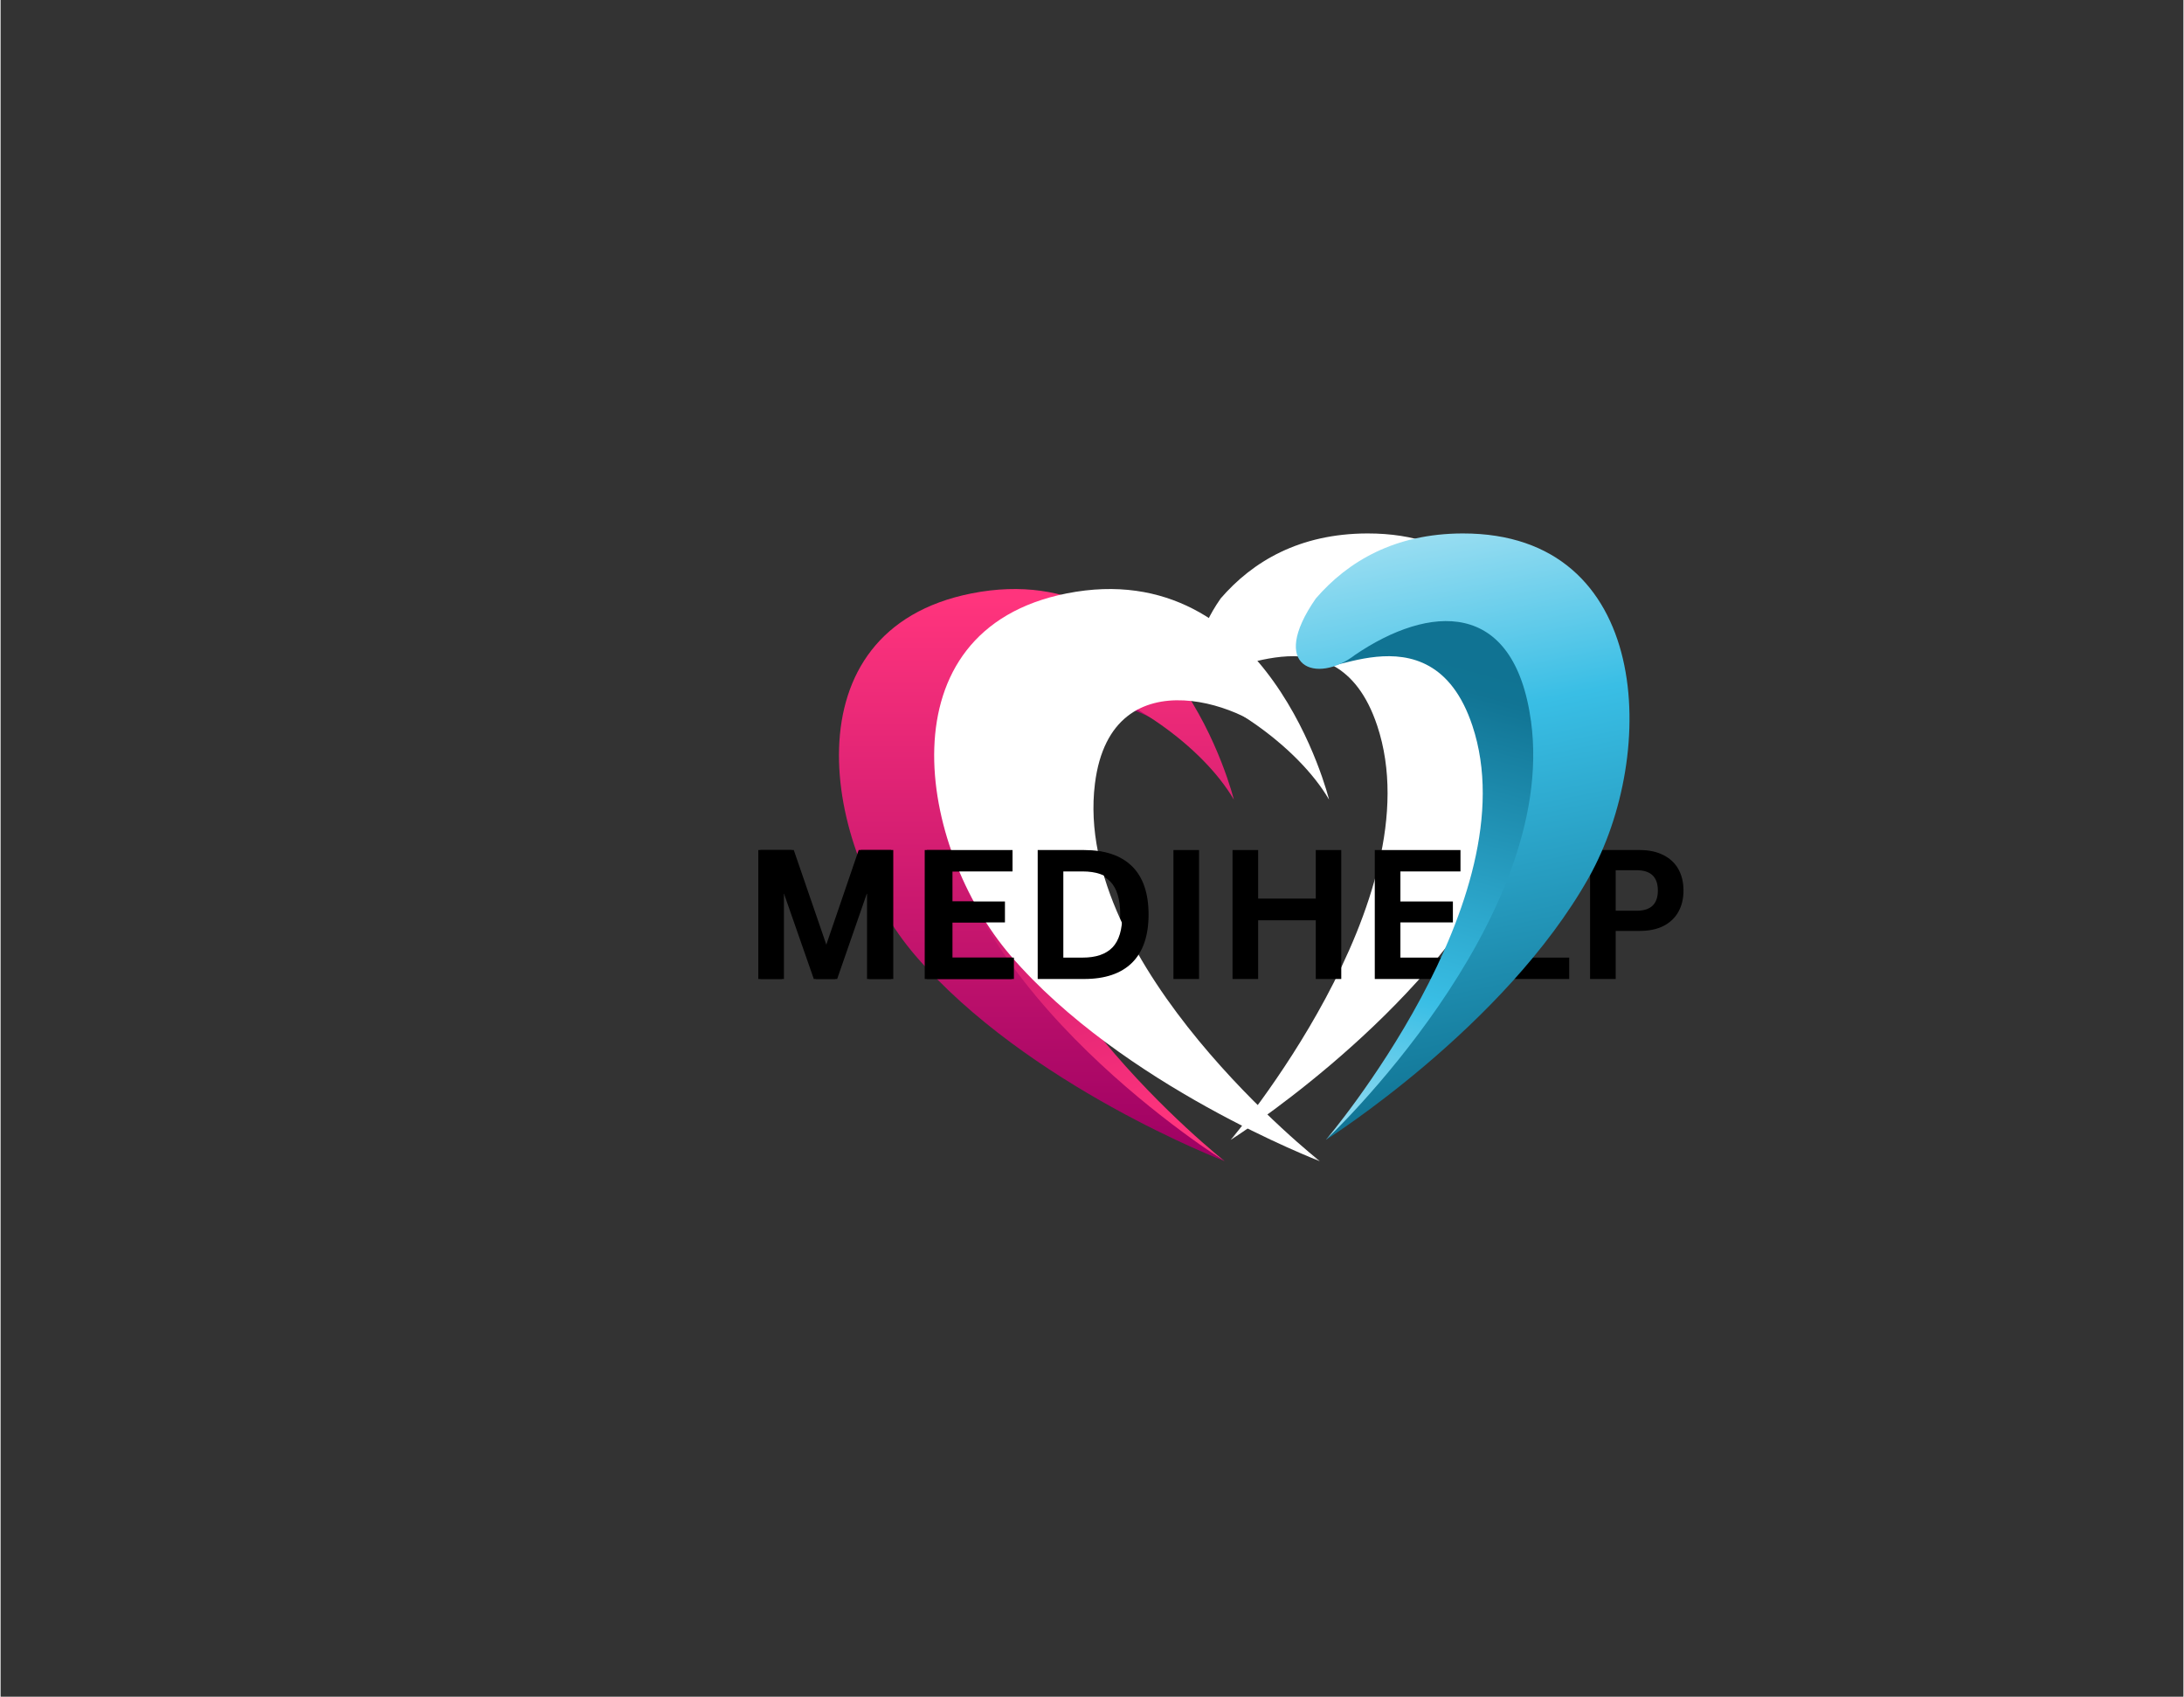 <svg xmlns="http://www.w3.org/2000/svg" xmlns:xlink="http://www.w3.org/1999/xlink" width="300" viewBox="0 0 224.88 174.75" height="233" preserveAspectRatio="xMidYMid meet"><rect x="0" y="0" width="224.88" height="174.75" fill="#333333" stroke="none"/><defs><g></g><clipPath id="fd736592a1"><path d="M 90 64 L 127 64 L 127 120 L 90 120 Z M 90 64 " clip-rule="nonzero"></path></clipPath><clipPath id="bb316cd32a"><path d="M 121.957 76.512 C 119.359 72.93 104.641 67.031 102.938 80.719 C 100.59 99.473 126.102 119.59 126.102 119.59 C 126.102 119.59 92.223 99.176 91.047 85.816 C 89.875 72.461 103.625 64.105 103.625 64.105 C 113.48 65.656 119.125 68.707 121.957 76.512 Z M 121.957 76.512 " clip-rule="nonzero"></path></clipPath><linearGradient x1="232.98" gradientTransform="matrix(0.156, 0, 0, -0.156, 83.086, 126.379)" y1="29.768" x2="106.815" gradientUnits="userSpaceOnUse" y2="418.673" id="4f3f7b1df0"><stop stop-opacity="1" stop-color="rgb(100%, 20.399%, 48.999%)" offset="0"></stop><stop stop-opacity="1" stop-color="rgb(100%, 20.399%, 48.999%)" offset="0.062"></stop><stop stop-opacity="1" stop-color="rgb(100%, 20.399%, 48.999%)" offset="0.078"></stop><stop stop-opacity="1" stop-color="rgb(99.902%, 20.348%, 48.973%)" offset="0.086"></stop><stop stop-opacity="1" stop-color="rgb(99.622%, 20.198%, 48.898%)" offset="0.094"></stop><stop stop-opacity="1" stop-color="rgb(99.252%, 20.003%, 48.801%)" offset="0.102"></stop><stop stop-opacity="1" stop-color="rgb(98.885%, 19.806%, 48.703%)" offset="0.109"></stop><stop stop-opacity="1" stop-color="rgb(98.515%, 19.611%, 48.605%)" offset="0.117"></stop><stop stop-opacity="1" stop-color="rgb(98.146%, 19.415%, 48.508%)" offset="0.125"></stop><stop stop-opacity="1" stop-color="rgb(97.777%, 19.218%, 48.409%)" offset="0.133"></stop><stop stop-opacity="1" stop-color="rgb(97.409%, 19.023%, 48.311%)" offset="0.141"></stop><stop stop-opacity="1" stop-color="rgb(97.04%, 18.826%, 48.213%)" offset="0.148"></stop><stop stop-opacity="1" stop-color="rgb(96.671%, 18.631%, 48.116%)" offset="0.156"></stop><stop stop-opacity="1" stop-color="rgb(96.303%, 18.436%, 48.018%)" offset="0.164"></stop><stop stop-opacity="1" stop-color="rgb(95.934%, 18.239%, 47.919%)" offset="0.172"></stop><stop stop-opacity="1" stop-color="rgb(95.564%, 18.044%, 47.821%)" offset="0.175"></stop><stop stop-opacity="1" stop-color="rgb(95.381%, 17.946%, 47.772%)" offset="0.18"></stop><stop stop-opacity="1" stop-color="rgb(95.197%, 17.847%, 47.723%)" offset="0.188"></stop><stop stop-opacity="1" stop-color="rgb(94.827%, 17.651%, 47.626%)" offset="0.195"></stop><stop stop-opacity="1" stop-color="rgb(94.458%, 17.456%, 47.528%)" offset="0.203"></stop><stop stop-opacity="1" stop-color="rgb(94.09%, 17.259%, 47.429%)" offset="0.211"></stop><stop stop-opacity="1" stop-color="rgb(93.721%, 17.064%, 47.331%)" offset="0.219"></stop><stop stop-opacity="1" stop-color="rgb(93.352%, 16.867%, 47.234%)" offset="0.227"></stop><stop stop-opacity="1" stop-color="rgb(92.982%, 16.672%, 47.136%)" offset="0.234"></stop><stop stop-opacity="1" stop-color="rgb(92.615%, 16.476%, 47.038%)" offset="0.242"></stop><stop stop-opacity="1" stop-color="rgb(92.245%, 16.28%, 46.939%)" offset="0.25"></stop><stop stop-opacity="1" stop-color="rgb(91.876%, 16.084%, 46.841%)" offset="0.258"></stop><stop stop-opacity="1" stop-color="rgb(91.508%, 15.887%, 46.744%)" offset="0.266"></stop><stop stop-opacity="1" stop-color="rgb(91.139%, 15.692%, 46.646%)" offset="0.273"></stop><stop stop-opacity="1" stop-color="rgb(90.77%, 15.497%, 46.548%)" offset="0.281"></stop><stop stop-opacity="1" stop-color="rgb(90.402%, 15.3%, 46.449%)" offset="0.289"></stop><stop stop-opacity="1" stop-color="rgb(90.033%, 15.105%, 46.352%)" offset="0.297"></stop><stop stop-opacity="1" stop-color="rgb(89.664%, 14.908%, 46.254%)" offset="0.305"></stop><stop stop-opacity="1" stop-color="rgb(89.294%, 14.713%, 46.156%)" offset="0.312"></stop><stop stop-opacity="1" stop-color="rgb(88.927%, 14.517%, 46.059%)" offset="0.32"></stop><stop stop-opacity="1" stop-color="rgb(88.557%, 14.32%, 45.959%)" offset="0.328"></stop><stop stop-opacity="1" stop-color="rgb(88.188%, 14.125%, 45.862%)" offset="0.336"></stop><stop stop-opacity="1" stop-color="rgb(87.82%, 13.928%, 45.764%)" offset="0.344"></stop><stop stop-opacity="1" stop-color="rgb(87.451%, 13.733%, 45.667%)" offset="0.352"></stop><stop stop-opacity="1" stop-color="rgb(87.082%, 13.538%, 45.569%)" offset="0.359"></stop><stop stop-opacity="1" stop-color="rgb(86.714%, 13.341%, 45.47%)" offset="0.367"></stop><stop stop-opacity="1" stop-color="rgb(86.345%, 13.145%, 45.372%)" offset="0.375"></stop><stop stop-opacity="1" stop-color="rgb(85.976%, 12.949%, 45.274%)" offset="0.383"></stop><stop stop-opacity="1" stop-color="rgb(85.608%, 12.753%, 45.177%)" offset="0.391"></stop><stop stop-opacity="1" stop-color="rgb(85.239%, 12.558%, 45.079%)" offset="0.398"></stop><stop stop-opacity="1" stop-color="rgb(84.869%, 12.361%, 44.98%)" offset="0.406"></stop><stop stop-opacity="1" stop-color="rgb(84.5%, 12.166%, 44.882%)" offset="0.414"></stop><stop stop-opacity="1" stop-color="rgb(84.132%, 11.969%, 44.785%)" offset="0.422"></stop><stop stop-opacity="1" stop-color="rgb(83.763%, 11.774%, 44.687%)" offset="0.43"></stop><stop stop-opacity="1" stop-color="rgb(83.394%, 11.578%, 44.589%)" offset="0.438"></stop><stop stop-opacity="1" stop-color="rgb(83.026%, 11.382%, 44.49%)" offset="0.445"></stop><stop stop-opacity="1" stop-color="rgb(82.657%, 11.186%, 44.392%)" offset="0.453"></stop><stop stop-opacity="1" stop-color="rgb(82.288%, 10.989%, 44.295%)" offset="0.461"></stop><stop stop-opacity="1" stop-color="rgb(81.92%, 10.794%, 44.197%)" offset="0.469"></stop><stop stop-opacity="1" stop-color="rgb(81.551%, 10.599%, 44.099%)" offset="0.477"></stop><stop stop-opacity="1" stop-color="rgb(81.181%, 10.402%, 44%)" offset="0.484"></stop><stop stop-opacity="1" stop-color="rgb(80.814%, 10.207%, 43.903%)" offset="0.492"></stop><stop stop-opacity="1" stop-color="rgb(80.444%, 10.01%, 43.805%)" offset="0.5"></stop><stop stop-opacity="1" stop-color="rgb(80.075%, 9.814%, 43.707%)" offset="0.508"></stop><stop stop-opacity="1" stop-color="rgb(79.706%, 9.619%, 43.61%)" offset="0.516"></stop><stop stop-opacity="1" stop-color="rgb(79.338%, 9.422%, 43.51%)" offset="0.523"></stop><stop stop-opacity="1" stop-color="rgb(78.969%, 9.227%, 43.413%)" offset="0.531"></stop><stop stop-opacity="1" stop-color="rgb(78.6%, 9.03%, 43.315%)" offset="0.539"></stop><stop stop-opacity="1" stop-color="rgb(78.232%, 8.835%, 43.217%)" offset="0.547"></stop><stop stop-opacity="1" stop-color="rgb(77.863%, 8.64%, 43.12%)" offset="0.555"></stop><stop stop-opacity="1" stop-color="rgb(77.493%, 8.443%, 43.021%)" offset="0.562"></stop><stop stop-opacity="1" stop-color="rgb(77.126%, 8.247%, 42.923%)" offset="0.57"></stop><stop stop-opacity="1" stop-color="rgb(76.756%, 8.051%, 42.825%)" offset="0.578"></stop><stop stop-opacity="1" stop-color="rgb(76.387%, 7.855%, 42.728%)" offset="0.586"></stop><stop stop-opacity="1" stop-color="rgb(76.018%, 7.66%, 42.63%)" offset="0.594"></stop><stop stop-opacity="1" stop-color="rgb(75.65%, 7.463%, 42.531%)" offset="0.602"></stop><stop stop-opacity="1" stop-color="rgb(75.281%, 7.268%, 42.433%)" offset="0.609"></stop><stop stop-opacity="1" stop-color="rgb(74.911%, 7.071%, 42.336%)" offset="0.617"></stop><stop stop-opacity="1" stop-color="rgb(74.544%, 6.876%, 42.238%)" offset="0.625"></stop><stop stop-opacity="1" stop-color="rgb(74.174%, 6.68%, 42.14%)" offset="0.633"></stop><stop stop-opacity="1" stop-color="rgb(73.805%, 6.483%, 42.041%)" offset="0.641"></stop><stop stop-opacity="1" stop-color="rgb(73.438%, 6.288%, 41.943%)" offset="0.648"></stop><stop stop-opacity="1" stop-color="rgb(73.068%, 6.091%, 41.846%)" offset="0.656"></stop><stop stop-opacity="1" stop-color="rgb(72.699%, 5.896%, 41.748%)" offset="0.664"></stop><stop stop-opacity="1" stop-color="rgb(72.331%, 5.701%, 41.65%)" offset="0.672"></stop><stop stop-opacity="1" stop-color="rgb(71.962%, 5.504%, 41.551%)" offset="0.68"></stop><stop stop-opacity="1" stop-color="rgb(71.593%, 5.309%, 41.454%)" offset="0.688"></stop><stop stop-opacity="1" stop-color="rgb(71.223%, 5.112%, 41.356%)" offset="0.695"></stop><stop stop-opacity="1" stop-color="rgb(70.856%, 4.916%, 41.258%)" offset="0.703"></stop><stop stop-opacity="1" stop-color="rgb(70.486%, 4.721%, 41.161%)" offset="0.711"></stop><stop stop-opacity="1" stop-color="rgb(70.117%, 4.524%, 41.061%)" offset="0.719"></stop><stop stop-opacity="1" stop-color="rgb(69.749%, 4.329%, 40.964%)" offset="0.727"></stop><stop stop-opacity="1" stop-color="rgb(69.38%, 4.132%, 40.866%)" offset="0.734"></stop><stop stop-opacity="1" stop-color="rgb(69.011%, 3.937%, 40.768%)" offset="0.742"></stop><stop stop-opacity="1" stop-color="rgb(68.643%, 3.741%, 40.671%)" offset="0.75"></stop><stop stop-opacity="1" stop-color="rgb(68.274%, 3.545%, 40.572%)" offset="0.758"></stop><stop stop-opacity="1" stop-color="rgb(67.905%, 3.349%, 40.474%)" offset="0.766"></stop><stop stop-opacity="1" stop-color="rgb(67.535%, 3.152%, 40.376%)" offset="0.773"></stop><stop stop-opacity="1" stop-color="rgb(67.168%, 2.957%, 40.279%)" offset="0.781"></stop><stop stop-opacity="1" stop-color="rgb(66.798%, 2.762%, 40.181%)" offset="0.789"></stop><stop stop-opacity="1" stop-color="rgb(66.429%, 2.565%, 40.082%)" offset="0.797"></stop><stop stop-opacity="1" stop-color="rgb(66.061%, 2.37%, 39.984%)" offset="0.805"></stop><stop stop-opacity="1" stop-color="rgb(65.692%, 2.173%, 39.886%)" offset="0.812"></stop><stop stop-opacity="1" stop-color="rgb(65.323%, 1.978%, 39.789%)" offset="0.82"></stop><stop stop-opacity="1" stop-color="rgb(64.955%, 1.782%, 39.691%)" offset="0.825"></stop><stop stop-opacity="1" stop-color="rgb(64.771%, 1.685%, 39.642%)" offset="0.828"></stop><stop stop-opacity="1" stop-color="rgb(64.586%, 1.585%, 39.592%)" offset="0.836"></stop><stop stop-opacity="1" stop-color="rgb(64.217%, 1.39%, 39.494%)" offset="0.844"></stop><stop stop-opacity="1" stop-color="rgb(63.849%, 1.193%, 39.397%)" offset="0.852"></stop><stop stop-opacity="1" stop-color="rgb(63.48%, 0.998%, 39.299%)" offset="0.859"></stop><stop stop-opacity="1" stop-color="rgb(63.11%, 0.803%, 39.201%)" offset="0.867"></stop><stop stop-opacity="1" stop-color="rgb(62.741%, 0.606%, 39.102%)" offset="0.875"></stop><stop stop-opacity="1" stop-color="rgb(62.373%, 0.41%, 39.005%)" offset="0.883"></stop><stop stop-opacity="1" stop-color="rgb(62.004%, 0.214%, 38.907%)" offset="0.891"></stop><stop stop-opacity="1" stop-color="rgb(61.71%, 0.058%, 38.828%)" offset="0.906"></stop><stop stop-opacity="1" stop-color="rgb(61.6%, 0%, 38.799%)" offset="0.938"></stop><stop stop-opacity="1" stop-color="rgb(61.6%, 0%, 38.799%)" offset="1"></stop></linearGradient><clipPath id="382fa6ac44"><path d="M 86 60 L 128 60 L 128 120 L 86 120 Z M 86 60 " clip-rule="nonzero"></path></clipPath><clipPath id="4bbfcb8000"><path d="M 127.055 82.359 C 127.055 82.359 120.832 57.004 100.027 61.117 C 80.91 64.906 84.695 87.289 94.238 98.41 C 105.75 111.816 126.102 119.59 126.102 119.59 C 126.102 119.59 98.211 102.258 96.93 81.453 C 95.633 60.227 120.613 71.332 127.055 82.359 Z M 127.055 82.359 " clip-rule="nonzero"></path></clipPath><linearGradient x1="157.029" gradientTransform="matrix(0.156, 0, 0, -0.156, 82.155, 126.466)" y1="444.058" x2="157.029" gradientUnits="userSpaceOnUse" y2="43.958" id="6ae1327f61"><stop stop-opacity="1" stop-color="rgb(100%, 20.399%, 48.999%)" offset="0"></stop><stop stop-opacity="1" stop-color="rgb(100%, 20.399%, 48.999%)" offset="0.062"></stop><stop stop-opacity="1" stop-color="rgb(99.818%, 20.303%, 48.95%)" offset="0.078"></stop><stop stop-opacity="1" stop-color="rgb(99.477%, 20.122%, 48.86%)" offset="0.086"></stop><stop stop-opacity="1" stop-color="rgb(99.155%, 19.951%, 48.775%)" offset="0.094"></stop><stop stop-opacity="1" stop-color="rgb(98.833%, 19.78%, 48.689%)" offset="0.102"></stop><stop stop-opacity="1" stop-color="rgb(98.511%, 19.609%, 48.604%)" offset="0.109"></stop><stop stop-opacity="1" stop-color="rgb(98.187%, 19.437%, 48.518%)" offset="0.117"></stop><stop stop-opacity="1" stop-color="rgb(97.865%, 19.266%, 48.433%)" offset="0.125"></stop><stop stop-opacity="1" stop-color="rgb(97.543%, 19.095%, 48.347%)" offset="0.133"></stop><stop stop-opacity="1" stop-color="rgb(97.221%, 18.924%, 48.262%)" offset="0.141"></stop><stop stop-opacity="1" stop-color="rgb(96.898%, 18.752%, 48.175%)" offset="0.148"></stop><stop stop-opacity="1" stop-color="rgb(96.576%, 18.581%, 48.09%)" offset="0.156"></stop><stop stop-opacity="1" stop-color="rgb(96.254%, 18.41%, 48.004%)" offset="0.164"></stop><stop stop-opacity="1" stop-color="rgb(95.932%, 18.239%, 47.919%)" offset="0.172"></stop><stop stop-opacity="1" stop-color="rgb(95.609%, 18.066%, 47.833%)" offset="0.18"></stop><stop stop-opacity="1" stop-color="rgb(95.287%, 17.896%, 47.748%)" offset="0.188"></stop><stop stop-opacity="1" stop-color="rgb(94.965%, 17.725%, 47.662%)" offset="0.195"></stop><stop stop-opacity="1" stop-color="rgb(94.643%, 17.554%, 47.577%)" offset="0.203"></stop><stop stop-opacity="1" stop-color="rgb(94.319%, 17.383%, 47.491%)" offset="0.211"></stop><stop stop-opacity="1" stop-color="rgb(93.997%, 17.21%, 47.404%)" offset="0.219"></stop><stop stop-opacity="1" stop-color="rgb(93.675%, 17.039%, 47.319%)" offset="0.227"></stop><stop stop-opacity="1" stop-color="rgb(93.353%, 16.869%, 47.234%)" offset="0.234"></stop><stop stop-opacity="1" stop-color="rgb(93.03%, 16.698%, 47.148%)" offset="0.242"></stop><stop stop-opacity="1" stop-color="rgb(92.708%, 16.525%, 47.063%)" offset="0.25"></stop><stop stop-opacity="1" stop-color="rgb(92.386%, 16.354%, 46.977%)" offset="0.258"></stop><stop stop-opacity="1" stop-color="rgb(92.064%, 16.183%, 46.892%)" offset="0.266"></stop><stop stop-opacity="1" stop-color="rgb(91.74%, 16.013%, 46.806%)" offset="0.273"></stop><stop stop-opacity="1" stop-color="rgb(91.418%, 15.842%, 46.721%)" offset="0.281"></stop><stop stop-opacity="1" stop-color="rgb(91.096%, 15.669%, 46.634%)" offset="0.289"></stop><stop stop-opacity="1" stop-color="rgb(90.775%, 15.498%, 46.548%)" offset="0.297"></stop><stop stop-opacity="1" stop-color="rgb(90.453%, 15.327%, 46.463%)" offset="0.305"></stop><stop stop-opacity="1" stop-color="rgb(90.129%, 15.157%, 46.378%)" offset="0.312"></stop><stop stop-opacity="1" stop-color="rgb(89.807%, 14.984%, 46.292%)" offset="0.32"></stop><stop stop-opacity="1" stop-color="rgb(89.485%, 14.813%, 46.207%)" offset="0.328"></stop><stop stop-opacity="1" stop-color="rgb(89.163%, 14.642%, 46.121%)" offset="0.336"></stop><stop stop-opacity="1" stop-color="rgb(88.84%, 14.471%, 46.036%)" offset="0.344"></stop><stop stop-opacity="1" stop-color="rgb(88.518%, 14.301%, 45.949%)" offset="0.352"></stop><stop stop-opacity="1" stop-color="rgb(88.196%, 14.128%, 45.863%)" offset="0.359"></stop><stop stop-opacity="1" stop-color="rgb(87.874%, 13.957%, 45.778%)" offset="0.367"></stop><stop stop-opacity="1" stop-color="rgb(87.55%, 13.786%, 45.692%)" offset="0.375"></stop><stop stop-opacity="1" stop-color="rgb(87.228%, 13.615%, 45.607%)" offset="0.383"></stop><stop stop-opacity="1" stop-color="rgb(86.906%, 13.443%, 45.522%)" offset="0.391"></stop><stop stop-opacity="1" stop-color="rgb(86.584%, 13.272%, 45.436%)" offset="0.398"></stop><stop stop-opacity="1" stop-color="rgb(86.261%, 13.101%, 45.351%)" offset="0.406"></stop><stop stop-opacity="1" stop-color="rgb(85.939%, 12.93%, 45.265%)" offset="0.414"></stop><stop stop-opacity="1" stop-color="rgb(85.617%, 12.759%, 45.178%)" offset="0.422"></stop><stop stop-opacity="1" stop-color="rgb(85.295%, 12.587%, 45.093%)" offset="0.43"></stop><stop stop-opacity="1" stop-color="rgb(84.972%, 12.416%, 45.007%)" offset="0.438"></stop><stop stop-opacity="1" stop-color="rgb(84.65%, 12.245%, 44.922%)" offset="0.445"></stop><stop stop-opacity="1" stop-color="rgb(84.328%, 12.074%, 44.836%)" offset="0.453"></stop><stop stop-opacity="1" stop-color="rgb(84.006%, 11.902%, 44.751%)" offset="0.461"></stop><stop stop-opacity="1" stop-color="rgb(83.682%, 11.731%, 44.666%)" offset="0.469"></stop><stop stop-opacity="1" stop-color="rgb(83.36%, 11.56%, 44.58%)" offset="0.477"></stop><stop stop-opacity="1" stop-color="rgb(83.038%, 11.389%, 44.495%)" offset="0.484"></stop><stop stop-opacity="1" stop-color="rgb(82.716%, 11.218%, 44.408%)" offset="0.492"></stop><stop stop-opacity="1" stop-color="rgb(82.393%, 11.046%, 44.322%)" offset="0.5"></stop><stop stop-opacity="1" stop-color="rgb(82.071%, 10.875%, 44.237%)" offset="0.508"></stop><stop stop-opacity="1" stop-color="rgb(81.749%, 10.704%, 44.151%)" offset="0.516"></stop><stop stop-opacity="1" stop-color="rgb(81.427%, 10.533%, 44.066%)" offset="0.523"></stop><stop stop-opacity="1" stop-color="rgb(81.104%, 10.361%, 43.98%)" offset="0.531"></stop><stop stop-opacity="1" stop-color="rgb(80.782%, 10.19%, 43.895%)" offset="0.539"></stop><stop stop-opacity="1" stop-color="rgb(80.46%, 10.019%, 43.81%)" offset="0.547"></stop><stop stop-opacity="1" stop-color="rgb(80.138%, 9.848%, 43.724%)" offset="0.555"></stop><stop stop-opacity="1" stop-color="rgb(79.814%, 9.677%, 43.637%)" offset="0.562"></stop><stop stop-opacity="1" stop-color="rgb(79.492%, 9.505%, 43.552%)" offset="0.57"></stop><stop stop-opacity="1" stop-color="rgb(79.17%, 9.334%, 43.466%)" offset="0.578"></stop><stop stop-opacity="1" stop-color="rgb(78.848%, 9.163%, 43.381%)" offset="0.586"></stop><stop stop-opacity="1" stop-color="rgb(78.525%, 8.992%, 43.295%)" offset="0.594"></stop><stop stop-opacity="1" stop-color="rgb(78.203%, 8.82%, 43.21%)" offset="0.602"></stop><stop stop-opacity="1" stop-color="rgb(77.881%, 8.649%, 43.124%)" offset="0.609"></stop><stop stop-opacity="1" stop-color="rgb(77.559%, 8.478%, 43.039%)" offset="0.617"></stop><stop stop-opacity="1" stop-color="rgb(77.235%, 8.307%, 42.953%)" offset="0.625"></stop><stop stop-opacity="1" stop-color="rgb(76.913%, 8.134%, 42.867%)" offset="0.633"></stop><stop stop-opacity="1" stop-color="rgb(76.591%, 7.964%, 42.781%)" offset="0.641"></stop><stop stop-opacity="1" stop-color="rgb(76.27%, 7.793%, 42.696%)" offset="0.648"></stop><stop stop-opacity="1" stop-color="rgb(75.946%, 7.622%, 42.61%)" offset="0.656"></stop><stop stop-opacity="1" stop-color="rgb(75.624%, 7.451%, 42.525%)" offset="0.664"></stop><stop stop-opacity="1" stop-color="rgb(75.302%, 7.278%, 42.439%)" offset="0.672"></stop><stop stop-opacity="1" stop-color="rgb(74.98%, 7.108%, 42.354%)" offset="0.68"></stop><stop stop-opacity="1" stop-color="rgb(74.657%, 6.937%, 42.268%)" offset="0.688"></stop><stop stop-opacity="1" stop-color="rgb(74.335%, 6.766%, 42.183%)" offset="0.695"></stop><stop stop-opacity="1" stop-color="rgb(74.013%, 6.593%, 42.096%)" offset="0.703"></stop><stop stop-opacity="1" stop-color="rgb(73.691%, 6.422%, 42.01%)" offset="0.711"></stop><stop stop-opacity="1" stop-color="rgb(73.367%, 6.252%, 41.925%)" offset="0.719"></stop><stop stop-opacity="1" stop-color="rgb(73.045%, 6.081%, 41.84%)" offset="0.727"></stop><stop stop-opacity="1" stop-color="rgb(72.723%, 5.91%, 41.754%)" offset="0.734"></stop><stop stop-opacity="1" stop-color="rgb(72.401%, 5.737%, 41.669%)" offset="0.742"></stop><stop stop-opacity="1" stop-color="rgb(72.078%, 5.566%, 41.583%)" offset="0.75"></stop><stop stop-opacity="1" stop-color="rgb(71.756%, 5.396%, 41.498%)" offset="0.758"></stop><stop stop-opacity="1" stop-color="rgb(71.434%, 5.225%, 41.412%)" offset="0.766"></stop><stop stop-opacity="1" stop-color="rgb(71.112%, 5.052%, 41.325%)" offset="0.773"></stop><stop stop-opacity="1" stop-color="rgb(70.79%, 4.881%, 41.24%)" offset="0.781"></stop><stop stop-opacity="1" stop-color="rgb(70.467%, 4.71%, 41.154%)" offset="0.789"></stop><stop stop-opacity="1" stop-color="rgb(70.145%, 4.539%, 41.069%)" offset="0.797"></stop><stop stop-opacity="1" stop-color="rgb(69.823%, 4.369%, 40.984%)" offset="0.805"></stop><stop stop-opacity="1" stop-color="rgb(69.501%, 4.196%, 40.898%)" offset="0.812"></stop><stop stop-opacity="1" stop-color="rgb(69.177%, 4.025%, 40.813%)" offset="0.82"></stop><stop stop-opacity="1" stop-color="rgb(68.855%, 3.854%, 40.727%)" offset="0.828"></stop><stop stop-opacity="1" stop-color="rgb(68.533%, 3.683%, 40.642%)" offset="0.836"></stop><stop stop-opacity="1" stop-color="rgb(68.211%, 3.511%, 40.555%)" offset="0.844"></stop><stop stop-opacity="1" stop-color="rgb(67.888%, 3.34%, 40.469%)" offset="0.852"></stop><stop stop-opacity="1" stop-color="rgb(67.566%, 3.169%, 40.384%)" offset="0.859"></stop><stop stop-opacity="1" stop-color="rgb(67.244%, 2.998%, 40.298%)" offset="0.867"></stop><stop stop-opacity="1" stop-color="rgb(66.922%, 2.827%, 40.213%)" offset="0.875"></stop><stop stop-opacity="1" stop-color="rgb(66.599%, 2.655%, 40.128%)" offset="0.883"></stop><stop stop-opacity="1" stop-color="rgb(66.277%, 2.484%, 40.042%)" offset="0.891"></stop><stop stop-opacity="1" stop-color="rgb(65.955%, 2.313%, 39.957%)" offset="0.898"></stop><stop stop-opacity="1" stop-color="rgb(65.633%, 2.142%, 39.871%)" offset="0.906"></stop><stop stop-opacity="1" stop-color="rgb(65.309%, 1.97%, 39.784%)" offset="0.914"></stop><stop stop-opacity="1" stop-color="rgb(64.987%, 1.799%, 39.699%)" offset="0.922"></stop><stop stop-opacity="1" stop-color="rgb(64.665%, 1.628%, 39.613%)" offset="0.93"></stop><stop stop-opacity="1" stop-color="rgb(64.343%, 1.457%, 39.528%)" offset="0.938"></stop><stop stop-opacity="1" stop-color="rgb(64.02%, 1.286%, 39.442%)" offset="0.945"></stop><stop stop-opacity="1" stop-color="rgb(63.698%, 1.114%, 39.357%)" offset="0.953"></stop><stop stop-opacity="1" stop-color="rgb(63.376%, 0.943%, 39.272%)" offset="0.961"></stop><stop stop-opacity="1" stop-color="rgb(63.054%, 0.772%, 39.186%)" offset="0.969"></stop><stop stop-opacity="1" stop-color="rgb(62.73%, 0.601%, 39.101%)" offset="0.977"></stop><stop stop-opacity="1" stop-color="rgb(62.408%, 0.429%, 39.014%)" offset="0.984"></stop><stop stop-opacity="1" stop-color="rgb(62.086%, 0.258%, 38.928%)" offset="0.992"></stop><stop stop-opacity="1" stop-color="rgb(61.765%, 0.087%, 38.843%)" offset="1"></stop></linearGradient><clipPath id="0f90bebbb2"><path d="M 125 58 L 155 58 L 155 118 L 125 118 Z M 125 58 " clip-rule="nonzero"></path></clipPath><clipPath id="829863f599"><path d="M 126.055 68.047 C 125.055 71.129 137.473 61.668 141.824 74.742 C 147.797 92.668 126.727 117.398 126.727 117.398 C 126.727 117.398 155.949 90.73 154.477 77.402 C 153.008 64.074 137.895 58.586 137.895 58.586 C 128.543 62.027 127.305 59.836 126.055 68.047 Z M 126.055 68.047 " clip-rule="nonzero"></path></clipPath><clipPath id="7d31457b6f"><path d="M 123 54.848 L 159 54.848 L 159 118 L 123 118 Z M 123 54.848 " clip-rule="nonzero"></path></clipPath><clipPath id="b23db8c071"><path d="M 125.695 61.637 C 128.996 57.82 133.812 54.957 140.82 54.941 C 160.328 54.91 161 77.59 153.82 90.371 C 145.156 105.777 126.727 117.398 126.727 117.398 C 126.727 117.398 150.676 94.938 147.859 74.289 C 146.125 61.605 137.348 62.277 129.73 67.453 C 125.789 70.488 120.738 68.77 125.695 61.637 Z M 125.695 61.637 " clip-rule="nonzero"></path></clipPath><clipPath id="271e4bf864"><path d="M 100 64 L 136 64 L 136 120 L 100 120 Z M 100 64 " clip-rule="nonzero"></path></clipPath><clipPath id="f9ec8690a0"><path d="M 131.762 76.512 C 129.164 72.93 114.445 67.031 112.742 80.719 C 110.395 99.473 135.906 119.59 135.906 119.59 C 135.906 119.59 102.027 99.176 100.852 85.816 C 99.68 72.461 113.43 64.105 113.43 64.105 C 123.285 65.656 128.93 68.707 131.762 76.512 Z M 131.762 76.512 " clip-rule="nonzero"></path></clipPath><clipPath id="9c46893870"><path d="M 96 60 L 137 60 L 137 120 L 96 120 Z M 96 60 " clip-rule="nonzero"></path></clipPath><clipPath id="3f4af8cb07"><path d="M 136.863 82.359 C 136.863 82.359 130.637 57.004 109.832 61.117 C 90.719 64.906 94.504 87.289 104.043 98.41 C 115.559 111.816 135.906 119.59 135.906 119.59 C 135.906 119.59 108.02 102.258 106.734 81.453 C 105.438 60.227 130.418 71.332 136.863 82.359 Z M 136.863 82.359 " clip-rule="nonzero"></path></clipPath><clipPath id="91cce2841f"><path d="M 135 58 L 165 58 L 165 118 L 135 118 Z M 135 58 " clip-rule="nonzero"></path></clipPath><clipPath id="56bd510b1a"><path d="M 135.859 68.047 C 134.859 71.129 147.281 61.668 151.629 74.742 C 157.605 92.668 136.535 117.398 136.535 117.398 C 136.535 117.398 165.754 90.73 164.281 77.402 C 162.812 64.074 147.703 58.586 147.703 58.586 C 138.348 62.027 137.113 59.836 135.859 68.047 Z M 135.859 68.047 " clip-rule="nonzero"></path></clipPath><linearGradient x1="-452.427" gradientTransform="matrix(-0.153, 0.031, -0.031, -0.153, 65.488, 128.625)" y1="-57.002" x2="-667.614" gradientUnits="userSpaceOnUse" y2="376.33" id="bac76fdca0"><stop stop-opacity="1" stop-color="rgb(75.467%, 91.937%, 96.774%)" offset="0"></stop><stop stop-opacity="1" stop-color="rgb(74.76%, 91.705%, 96.681%)" offset="0.004"></stop><stop stop-opacity="1" stop-color="rgb(74.055%, 91.473%, 96.59%)" offset="0.008"></stop><stop stop-opacity="1" stop-color="rgb(73.351%, 91.241%, 96.497%)" offset="0.012"></stop><stop stop-opacity="1" stop-color="rgb(72.646%, 91.011%, 96.404%)" offset="0.016"></stop><stop stop-opacity="1" stop-color="rgb(71.939%, 90.779%, 96.31%)" offset="0.02"></stop><stop stop-opacity="1" stop-color="rgb(71.234%, 90.547%, 96.219%)" offset="0.023"></stop><stop stop-opacity="1" stop-color="rgb(70.528%, 90.315%, 96.126%)" offset="0.027"></stop><stop stop-opacity="1" stop-color="rgb(69.823%, 90.083%, 96.033%)" offset="0.031"></stop><stop stop-opacity="1" stop-color="rgb(69.118%, 89.851%, 95.94%)" offset="0.035"></stop><stop stop-opacity="1" stop-color="rgb(68.413%, 89.619%, 95.847%)" offset="0.039"></stop><stop stop-opacity="1" stop-color="rgb(67.706%, 89.388%, 95.753%)" offset="0.043"></stop><stop stop-opacity="1" stop-color="rgb(67.001%, 89.156%, 95.662%)" offset="0.047"></stop><stop stop-opacity="1" stop-color="rgb(66.295%, 88.924%, 95.569%)" offset="0.051"></stop><stop stop-opacity="1" stop-color="rgb(65.59%, 88.692%, 95.476%)" offset="0.055"></stop><stop stop-opacity="1" stop-color="rgb(64.885%, 88.46%, 95.383%)" offset="0.059"></stop><stop stop-opacity="1" stop-color="rgb(64.18%, 88.228%, 95.291%)" offset="0.062"></stop><stop stop-opacity="1" stop-color="rgb(63.474%, 87.996%, 95.198%)" offset="0.066"></stop><stop stop-opacity="1" stop-color="rgb(62.769%, 87.766%, 95.105%)" offset="0.07"></stop><stop stop-opacity="1" stop-color="rgb(62.062%, 87.534%, 95.012%)" offset="0.074"></stop><stop stop-opacity="1" stop-color="rgb(61.357%, 87.302%, 94.92%)" offset="0.078"></stop><stop stop-opacity="1" stop-color="rgb(60.652%, 87.07%, 94.827%)" offset="0.082"></stop><stop stop-opacity="1" stop-color="rgb(59.947%, 86.838%, 94.734%)" offset="0.086"></stop><stop stop-opacity="1" stop-color="rgb(59.241%, 86.606%, 94.641%)" offset="0.09"></stop><stop stop-opacity="1" stop-color="rgb(58.536%, 86.374%, 94.55%)" offset="0.094"></stop><stop stop-opacity="1" stop-color="rgb(57.829%, 86.142%, 94.456%)" offset="0.098"></stop><stop stop-opacity="1" stop-color="rgb(57.124%, 85.91%, 94.363%)" offset="0.102"></stop><stop stop-opacity="1" stop-color="rgb(56.419%, 85.678%, 94.27%)" offset="0.105"></stop><stop stop-opacity="1" stop-color="rgb(55.714%, 85.446%, 94.179%)" offset="0.109"></stop><stop stop-opacity="1" stop-color="rgb(55.008%, 85.214%, 94.086%)" offset="0.113"></stop><stop stop-opacity="1" stop-color="rgb(54.303%, 84.982%, 93.993%)" offset="0.117"></stop><stop stop-opacity="1" stop-color="rgb(53.596%, 84.75%, 93.9%)" offset="0.121"></stop><stop stop-opacity="1" stop-color="rgb(52.892%, 84.52%, 93.808%)" offset="0.125"></stop><stop stop-opacity="1" stop-color="rgb(52.187%, 84.288%, 93.715%)" offset="0.129"></stop><stop stop-opacity="1" stop-color="rgb(51.482%, 84.056%, 93.622%)" offset="0.133"></stop><stop stop-opacity="1" stop-color="rgb(50.775%, 83.824%, 93.529%)" offset="0.137"></stop><stop stop-opacity="1" stop-color="rgb(50.07%, 83.592%, 93.436%)" offset="0.141"></stop><stop stop-opacity="1" stop-color="rgb(49.364%, 83.36%, 93.343%)" offset="0.145"></stop><stop stop-opacity="1" stop-color="rgb(48.659%, 83.128%, 93.251%)" offset="0.148"></stop><stop stop-opacity="1" stop-color="rgb(47.954%, 82.896%, 93.158%)" offset="0.152"></stop><stop stop-opacity="1" stop-color="rgb(47.249%, 82.664%, 93.065%)" offset="0.156"></stop><stop stop-opacity="1" stop-color="rgb(46.542%, 82.433%, 92.972%)" offset="0.16"></stop><stop stop-opacity="1" stop-color="rgb(45.837%, 82.201%, 92.88%)" offset="0.164"></stop><stop stop-opacity="1" stop-color="rgb(45.131%, 81.969%, 92.787%)" offset="0.168"></stop><stop stop-opacity="1" stop-color="rgb(44.426%, 81.738%, 92.694%)" offset="0.172"></stop><stop stop-opacity="1" stop-color="rgb(43.721%, 81.506%, 92.601%)" offset="0.176"></stop><stop stop-opacity="1" stop-color="rgb(43.016%, 81.274%, 92.509%)" offset="0.18"></stop><stop stop-opacity="1" stop-color="rgb(42.31%, 81.042%, 92.416%)" offset="0.184"></stop><stop stop-opacity="1" stop-color="rgb(41.605%, 80.811%, 92.323%)" offset="0.188"></stop><stop stop-opacity="1" stop-color="rgb(40.898%, 80.579%, 92.23%)" offset="0.191"></stop><stop stop-opacity="1" stop-color="rgb(40.193%, 80.347%, 92.139%)" offset="0.195"></stop><stop stop-opacity="1" stop-color="rgb(39.488%, 80.115%, 92.046%)" offset="0.199"></stop><stop stop-opacity="1" stop-color="rgb(38.783%, 79.883%, 91.953%)" offset="0.203"></stop><stop stop-opacity="1" stop-color="rgb(38.077%, 79.651%, 91.859%)" offset="0.207"></stop><stop stop-opacity="1" stop-color="rgb(37.372%, 79.419%, 91.768%)" offset="0.211"></stop><stop stop-opacity="1" stop-color="rgb(36.665%, 79.187%, 91.675%)" offset="0.215"></stop><stop stop-opacity="1" stop-color="rgb(35.96%, 78.955%, 91.582%)" offset="0.219"></stop><stop stop-opacity="1" stop-color="rgb(35.255%, 78.723%, 91.489%)" offset="0.223"></stop><stop stop-opacity="1" stop-color="rgb(34.55%, 78.493%, 91.397%)" offset="0.227"></stop><stop stop-opacity="1" stop-color="rgb(33.844%, 78.261%, 91.304%)" offset="0.23"></stop><stop stop-opacity="1" stop-color="rgb(33.139%, 78.029%, 91.211%)" offset="0.234"></stop><stop stop-opacity="1" stop-color="rgb(32.433%, 77.797%, 91.118%)" offset="0.238"></stop><stop stop-opacity="1" stop-color="rgb(31.728%, 77.565%, 91.025%)" offset="0.242"></stop><stop stop-opacity="1" stop-color="rgb(31.023%, 77.333%, 90.932%)" offset="0.246"></stop><stop stop-opacity="1" stop-color="rgb(30.318%, 77.101%, 90.84%)" offset="0.25"></stop><stop stop-opacity="1" stop-color="rgb(29.611%, 76.869%, 90.747%)" offset="0.254"></stop><stop stop-opacity="1" stop-color="rgb(28.906%, 76.637%, 90.654%)" offset="0.258"></stop><stop stop-opacity="1" stop-color="rgb(28.2%, 76.405%, 90.561%)" offset="0.262"></stop><stop stop-opacity="1" stop-color="rgb(27.495%, 76.173%, 90.469%)" offset="0.266"></stop><stop stop-opacity="1" stop-color="rgb(26.79%, 75.941%, 90.376%)" offset="0.27"></stop><stop stop-opacity="1" stop-color="rgb(26.085%, 75.71%, 90.283%)" offset="0.273"></stop><stop stop-opacity="1" stop-color="rgb(25.378%, 75.478%, 90.19%)" offset="0.277"></stop><stop stop-opacity="1" stop-color="rgb(24.673%, 75.247%, 90.099%)" offset="0.281"></stop><stop stop-opacity="1" stop-color="rgb(23.967%, 75.015%, 90.005%)" offset="0.285"></stop><stop stop-opacity="1" stop-color="rgb(23.262%, 74.783%, 89.912%)" offset="0.289"></stop><stop stop-opacity="1" stop-color="rgb(22.774%, 74.538%, 89.742%)" offset="0.293"></stop><stop stop-opacity="1" stop-color="rgb(22.285%, 74.292%, 89.572%)" offset="0.297"></stop><stop stop-opacity="1" stop-color="rgb(22.139%, 74.023%, 89.279%)" offset="0.301"></stop><stop stop-opacity="1" stop-color="rgb(21.992%, 73.756%, 88.986%)" offset="0.305"></stop><stop stop-opacity="1" stop-color="rgb(21.846%, 73.489%, 88.693%)" offset="0.309"></stop><stop stop-opacity="1" stop-color="rgb(21.7%, 73.222%, 88.4%)" offset="0.312"></stop><stop stop-opacity="1" stop-color="rgb(21.553%, 72.955%, 88.107%)" offset="0.316"></stop><stop stop-opacity="1" stop-color="rgb(21.408%, 72.688%, 87.816%)" offset="0.32"></stop><stop stop-opacity="1" stop-color="rgb(21.262%, 72.421%, 87.523%)" offset="0.324"></stop><stop stop-opacity="1" stop-color="rgb(21.115%, 72.154%, 87.23%)" offset="0.328"></stop><stop stop-opacity="1" stop-color="rgb(20.969%, 71.886%, 86.937%)" offset="0.332"></stop><stop stop-opacity="1" stop-color="rgb(20.822%, 71.619%, 86.644%)" offset="0.336"></stop><stop stop-opacity="1" stop-color="rgb(20.676%, 71.352%, 86.351%)" offset="0.34"></stop><stop stop-opacity="1" stop-color="rgb(20.529%, 71.085%, 86.06%)" offset="0.344"></stop><stop stop-opacity="1" stop-color="rgb(20.383%, 70.818%, 85.767%)" offset="0.348"></stop><stop stop-opacity="1" stop-color="rgb(20.236%, 70.551%, 85.474%)" offset="0.352"></stop><stop stop-opacity="1" stop-color="rgb(20.09%, 70.282%, 85.181%)" offset="0.355"></stop><stop stop-opacity="1" stop-color="rgb(19.943%, 70.015%, 84.888%)" offset="0.359"></stop><stop stop-opacity="1" stop-color="rgb(19.797%, 69.748%, 84.595%)" offset="0.363"></stop><stop stop-opacity="1" stop-color="rgb(19.65%, 69.481%, 84.303%)" offset="0.367"></stop><stop stop-opacity="1" stop-color="rgb(19.504%, 69.214%, 84.01%)" offset="0.371"></stop><stop stop-opacity="1" stop-color="rgb(19.359%, 68.947%, 83.717%)" offset="0.375"></stop><stop stop-opacity="1" stop-color="rgb(19.212%, 68.678%, 83.424%)" offset="0.379"></stop><stop stop-opacity="1" stop-color="rgb(19.066%, 68.411%, 83.131%)" offset="0.383"></stop><stop stop-opacity="1" stop-color="rgb(18.919%, 68.144%, 82.838%)" offset="0.387"></stop><stop stop-opacity="1" stop-color="rgb(18.773%, 67.877%, 82.547%)" offset="0.391"></stop><stop stop-opacity="1" stop-color="rgb(18.626%, 67.61%, 82.254%)" offset="0.395"></stop><stop stop-opacity="1" stop-color="rgb(18.48%, 67.343%, 81.961%)" offset="0.398"></stop><stop stop-opacity="1" stop-color="rgb(18.333%, 67.075%, 81.668%)" offset="0.402"></stop><stop stop-opacity="1" stop-color="rgb(18.187%, 66.808%, 81.375%)" offset="0.406"></stop><stop stop-opacity="1" stop-color="rgb(18.04%, 66.541%, 81.082%)" offset="0.41"></stop><stop stop-opacity="1" stop-color="rgb(17.894%, 66.273%, 80.791%)" offset="0.414"></stop><stop stop-opacity="1" stop-color="rgb(17.747%, 66.006%, 80.498%)" offset="0.418"></stop><stop stop-opacity="1" stop-color="rgb(17.603%, 65.739%, 80.205%)" offset="0.422"></stop><stop stop-opacity="1" stop-color="rgb(17.456%, 65.471%, 79.912%)" offset="0.426"></stop><stop stop-opacity="1" stop-color="rgb(17.31%, 65.204%, 79.619%)" offset="0.43"></stop><stop stop-opacity="1" stop-color="rgb(17.163%, 64.937%, 79.326%)" offset="0.434"></stop><stop stop-opacity="1" stop-color="rgb(17.017%, 64.67%, 79.033%)" offset="0.438"></stop><stop stop-opacity="1" stop-color="rgb(16.87%, 64.403%, 78.74%)" offset="0.441"></stop><stop stop-opacity="1" stop-color="rgb(16.724%, 64.136%, 78.448%)" offset="0.445"></stop><stop stop-opacity="1" stop-color="rgb(16.577%, 63.867%, 78.156%)" offset="0.449"></stop><stop stop-opacity="1" stop-color="rgb(16.431%, 63.6%, 77.863%)" offset="0.453"></stop><stop stop-opacity="1" stop-color="rgb(16.284%, 63.333%, 77.57%)" offset="0.457"></stop><stop stop-opacity="1" stop-color="rgb(16.138%, 63.066%, 77.277%)" offset="0.461"></stop><stop stop-opacity="1" stop-color="rgb(15.991%, 62.799%, 76.984%)" offset="0.465"></stop><stop stop-opacity="1" stop-color="rgb(15.846%, 62.532%, 76.692%)" offset="0.469"></stop><stop stop-opacity="1" stop-color="rgb(15.7%, 62.263%, 76.399%)" offset="0.473"></stop><stop stop-opacity="1" stop-color="rgb(15.553%, 61.996%, 76.106%)" offset="0.477"></stop><stop stop-opacity="1" stop-color="rgb(15.407%, 61.729%, 75.813%)" offset="0.48"></stop><stop stop-opacity="1" stop-color="rgb(15.26%, 61.462%, 75.52%)" offset="0.484"></stop><stop stop-opacity="1" stop-color="rgb(15.114%, 61.195%, 75.227%)" offset="0.488"></stop><stop stop-opacity="1" stop-color="rgb(14.967%, 60.928%, 74.936%)" offset="0.492"></stop><stop stop-opacity="1" stop-color="rgb(14.821%, 60.66%, 74.643%)" offset="0.496"></stop><stop stop-opacity="1" stop-color="rgb(14.674%, 60.393%, 74.35%)" offset="0.5"></stop><stop stop-opacity="1" stop-color="rgb(14.528%, 60.126%, 74.057%)" offset="0.504"></stop><stop stop-opacity="1" stop-color="rgb(14.381%, 59.859%, 73.764%)" offset="0.508"></stop><stop stop-opacity="1" stop-color="rgb(14.235%, 59.592%, 73.471%)" offset="0.512"></stop><stop stop-opacity="1" stop-color="rgb(14.088%, 59.325%, 73.18%)" offset="0.516"></stop><stop stop-opacity="1" stop-color="rgb(13.942%, 59.056%, 72.887%)" offset="0.52"></stop><stop stop-opacity="1" stop-color="rgb(13.797%, 58.789%, 72.594%)" offset="0.523"></stop><stop stop-opacity="1" stop-color="rgb(13.651%, 58.522%, 72.301%)" offset="0.527"></stop><stop stop-opacity="1" stop-color="rgb(13.504%, 58.255%, 72.008%)" offset="0.531"></stop><stop stop-opacity="1" stop-color="rgb(13.358%, 57.988%, 71.715%)" offset="0.535"></stop><stop stop-opacity="1" stop-color="rgb(13.211%, 57.721%, 71.423%)" offset="0.539"></stop><stop stop-opacity="1" stop-color="rgb(13.065%, 57.452%, 71.13%)" offset="0.543"></stop><stop stop-opacity="1" stop-color="rgb(12.918%, 57.185%, 70.837%)" offset="0.547"></stop><stop stop-opacity="1" stop-color="rgb(12.772%, 56.918%, 70.544%)" offset="0.551"></stop><stop stop-opacity="1" stop-color="rgb(12.625%, 56.651%, 70.251%)" offset="0.555"></stop><stop stop-opacity="1" stop-color="rgb(12.479%, 56.384%, 69.958%)" offset="0.559"></stop><stop stop-opacity="1" stop-color="rgb(12.332%, 56.117%, 69.666%)" offset="0.562"></stop><stop stop-opacity="1" stop-color="rgb(12.186%, 55.849%, 69.373%)" offset="0.566"></stop><stop stop-opacity="1" stop-color="rgb(12.041%, 55.582%, 69.081%)" offset="0.57"></stop><stop stop-opacity="1" stop-color="rgb(11.894%, 55.315%, 68.788%)" offset="0.574"></stop><stop stop-opacity="1" stop-color="rgb(11.748%, 55.048%, 68.495%)" offset="0.578"></stop><stop stop-opacity="1" stop-color="rgb(11.601%, 54.781%, 68.202%)" offset="0.582"></stop><stop stop-opacity="1" stop-color="rgb(11.455%, 54.514%, 67.909%)" offset="0.586"></stop><stop stop-opacity="1" stop-color="rgb(11.308%, 54.245%, 67.616%)" offset="0.59"></stop><stop stop-opacity="1" stop-color="rgb(11.162%, 53.978%, 67.325%)" offset="0.594"></stop><stop stop-opacity="1" stop-color="rgb(11.015%, 53.711%, 67.032%)" offset="0.598"></stop><stop stop-opacity="1" stop-color="rgb(10.869%, 53.444%, 66.739%)" offset="0.602"></stop><stop stop-opacity="1" stop-color="rgb(10.722%, 53.177%, 66.446%)" offset="0.605"></stop><stop stop-opacity="1" stop-color="rgb(10.576%, 52.91%, 66.153%)" offset="0.609"></stop><stop stop-opacity="1" stop-color="rgb(10.429%, 52.643%, 65.86%)" offset="0.613"></stop><stop stop-opacity="1" stop-color="rgb(10.283%, 52.376%, 65.569%)" offset="0.617"></stop><stop stop-opacity="1" stop-color="rgb(10.136%, 52.107%, 65.276%)" offset="0.621"></stop><stop stop-opacity="1" stop-color="rgb(9.991%, 51.84%, 64.983%)" offset="0.625"></stop><stop stop-opacity="1" stop-color="rgb(9.845%, 51.573%, 64.69%)" offset="0.629"></stop><stop stop-opacity="1" stop-color="rgb(9.698%, 51.306%, 64.397%)" offset="0.633"></stop><stop stop-opacity="1" stop-color="rgb(9.552%, 51.039%, 64.104%)" offset="0.637"></stop><stop stop-opacity="1" stop-color="rgb(9.406%, 50.772%, 63.812%)" offset="0.641"></stop><stop stop-opacity="1" stop-color="rgb(9.259%, 50.504%, 63.519%)" offset="0.645"></stop><stop stop-opacity="1" stop-color="rgb(9.113%, 50.237%, 63.226%)" offset="0.648"></stop><stop stop-opacity="1" stop-color="rgb(8.966%, 49.969%, 62.933%)" offset="0.652"></stop><stop stop-opacity="1" stop-color="rgb(8.82%, 49.702%, 62.64%)" offset="0.656"></stop><stop stop-opacity="1" stop-color="rgb(8.673%, 49.435%, 62.347%)" offset="0.66"></stop><stop stop-opacity="1" stop-color="rgb(8.527%, 49.168%, 62.056%)" offset="0.664"></stop><stop stop-opacity="1" stop-color="rgb(8.38%, 48.9%, 61.763%)" offset="0.668"></stop><stop stop-opacity="1" stop-color="rgb(8.235%, 48.633%, 61.47%)" offset="0.672"></stop><stop stop-opacity="1" stop-color="rgb(8.089%, 48.366%, 61.177%)" offset="0.676"></stop><stop stop-opacity="1" stop-color="rgb(7.942%, 48.099%, 60.884%)" offset="0.68"></stop><stop stop-opacity="1" stop-color="rgb(7.796%, 47.832%, 60.591%)" offset="0.684"></stop><stop stop-opacity="1" stop-color="rgb(7.649%, 47.565%, 60.298%)" offset="0.688"></stop><stop stop-opacity="1" stop-color="rgb(7.503%, 47.296%, 60.005%)" offset="0.691"></stop><stop stop-opacity="1" stop-color="rgb(7.356%, 47.029%, 59.714%)" offset="0.695"></stop><stop stop-opacity="1" stop-color="rgb(7.21%, 46.762%, 59.421%)" offset="0.699"></stop><stop stop-opacity="1" stop-color="rgb(7.063%, 46.495%, 59.128%)" offset="0.703"></stop><stop stop-opacity="1" stop-color="rgb(6.917%, 46.228%, 58.835%)" offset="0.707"></stop><stop stop-opacity="1" stop-color="rgb(6.77%, 45.961%, 58.542%)" offset="0.711"></stop><stop stop-opacity="1" stop-color="rgb(6.624%, 45.692%, 58.249%)" offset="0.715"></stop><stop stop-opacity="1" stop-color="rgb(6.477%, 45.425%, 57.957%)" offset="0.719"></stop><stop stop-opacity="1" stop-color="rgb(6.387%, 45.262%, 57.777%)" offset="0.75"></stop><stop stop-opacity="1" stop-color="rgb(6.299%, 45.099%, 57.599%)" offset="0.754"></stop><stop stop-opacity="1" stop-color="rgb(6.299%, 45.099%, 57.599%)" offset="1"></stop></linearGradient><clipPath id="0d771aec35"><path d="M 133 54.848 L 168 54.848 L 168 118 L 133 118 Z M 133 54.848 " clip-rule="nonzero"></path></clipPath><clipPath id="f156d19f53"><path d="M 135.5 61.637 C 138.801 57.82 143.621 54.957 150.629 54.941 C 170.133 54.91 170.805 77.59 163.625 90.371 C 154.961 105.777 136.535 117.398 136.535 117.398 C 136.535 117.398 160.48 94.938 157.668 74.289 C 155.93 61.605 147.156 62.277 139.535 67.453 C 135.594 70.488 130.543 68.77 135.5 61.637 Z M 135.5 61.637 " clip-rule="nonzero"></path></clipPath><linearGradient x1="-579.269" gradientTransform="matrix(-0.153, 0.031, -0.031, -0.153, 66.418, 128.528)" y1="381.912" x2="-581.331" gradientUnits="userSpaceOnUse" y2="-61.82" id="fb7e233152"><stop stop-opacity="1" stop-color="rgb(67.062%, 89.175%, 95.67%)" offset="0"></stop><stop stop-opacity="1" stop-color="rgb(66.531%, 89.001%, 95.599%)" offset="0.004"></stop><stop stop-opacity="1" stop-color="rgb(66.002%, 88.828%, 95.531%)" offset="0.008"></stop><stop stop-opacity="1" stop-color="rgb(65.472%, 88.654%, 95.461%)" offset="0.012"></stop><stop stop-opacity="1" stop-color="rgb(64.943%, 88.48%, 95.392%)" offset="0.016"></stop><stop stop-opacity="1" stop-color="rgb(64.412%, 88.306%, 95.322%)" offset="0.02"></stop><stop stop-opacity="1" stop-color="rgb(63.882%, 88.132%, 95.251%)" offset="0.023"></stop><stop stop-opacity="1" stop-color="rgb(63.353%, 87.956%, 95.181%)" offset="0.027"></stop><stop stop-opacity="1" stop-color="rgb(62.823%, 87.782%, 95.113%)" offset="0.031"></stop><stop stop-opacity="1" stop-color="rgb(62.292%, 87.608%, 95.042%)" offset="0.035"></stop><stop stop-opacity="1" stop-color="rgb(61.763%, 87.434%, 94.974%)" offset="0.039"></stop><stop stop-opacity="1" stop-color="rgb(61.234%, 87.26%, 94.904%)" offset="0.043"></stop><stop stop-opacity="1" stop-color="rgb(60.704%, 87.086%, 94.835%)" offset="0.047"></stop><stop stop-opacity="1" stop-color="rgb(60.175%, 86.913%, 94.765%)" offset="0.051"></stop><stop stop-opacity="1" stop-color="rgb(59.645%, 86.739%, 94.695%)" offset="0.055"></stop><stop stop-opacity="1" stop-color="rgb(59.114%, 86.565%, 94.624%)" offset="0.059"></stop><stop stop-opacity="1" stop-color="rgb(58.585%, 86.391%, 94.556%)" offset="0.062"></stop><stop stop-opacity="1" stop-color="rgb(58.055%, 86.215%, 94.485%)" offset="0.066"></stop><stop stop-opacity="1" stop-color="rgb(57.526%, 86.041%, 94.417%)" offset="0.07"></stop><stop stop-opacity="1" stop-color="rgb(56.995%, 85.867%, 94.347%)" offset="0.074"></stop><stop stop-opacity="1" stop-color="rgb(56.465%, 85.693%, 94.276%)" offset="0.078"></stop><stop stop-opacity="1" stop-color="rgb(55.936%, 85.519%, 94.206%)" offset="0.082"></stop><stop stop-opacity="1" stop-color="rgb(55.406%, 85.345%, 94.138%)" offset="0.086"></stop><stop stop-opacity="1" stop-color="rgb(54.875%, 85.172%, 94.067%)" offset="0.09"></stop><stop stop-opacity="1" stop-color="rgb(54.346%, 84.998%, 93.999%)" offset="0.094"></stop><stop stop-opacity="1" stop-color="rgb(53.816%, 84.824%, 93.929%)" offset="0.098"></stop><stop stop-opacity="1" stop-color="rgb(53.287%, 84.65%, 93.86%)" offset="0.102"></stop><stop stop-opacity="1" stop-color="rgb(52.757%, 84.474%, 93.79%)" offset="0.105"></stop><stop stop-opacity="1" stop-color="rgb(52.228%, 84.3%, 93.719%)" offset="0.109"></stop><stop stop-opacity="1" stop-color="rgb(51.697%, 84.126%, 93.649%)" offset="0.113"></stop><stop stop-opacity="1" stop-color="rgb(51.167%, 83.952%, 93.581%)" offset="0.117"></stop><stop stop-opacity="1" stop-color="rgb(50.638%, 83.778%, 93.51%)" offset="0.121"></stop><stop stop-opacity="1" stop-color="rgb(50.108%, 83.604%, 93.442%)" offset="0.125"></stop><stop stop-opacity="1" stop-color="rgb(49.577%, 83.43%, 93.372%)" offset="0.129"></stop><stop stop-opacity="1" stop-color="rgb(49.048%, 83.257%, 93.301%)" offset="0.133"></stop><stop stop-opacity="1" stop-color="rgb(48.518%, 83.083%, 93.231%)" offset="0.137"></stop><stop stop-opacity="1" stop-color="rgb(47.989%, 82.909%, 93.163%)" offset="0.141"></stop><stop stop-opacity="1" stop-color="rgb(47.458%, 82.733%, 93.092%)" offset="0.145"></stop><stop stop-opacity="1" stop-color="rgb(46.928%, 82.559%, 93.024%)" offset="0.148"></stop><stop stop-opacity="1" stop-color="rgb(46.399%, 82.385%, 92.953%)" offset="0.152"></stop><stop stop-opacity="1" stop-color="rgb(45.869%, 82.211%, 92.885%)" offset="0.156"></stop><stop stop-opacity="1" stop-color="rgb(45.338%, 82.037%, 92.815%)" offset="0.16"></stop><stop stop-opacity="1" stop-color="rgb(44.809%, 81.863%, 92.744%)" offset="0.164"></stop><stop stop-opacity="1" stop-color="rgb(44.279%, 81.689%, 92.674%)" offset="0.168"></stop><stop stop-opacity="1" stop-color="rgb(43.75%, 81.516%, 92.606%)" offset="0.172"></stop><stop stop-opacity="1" stop-color="rgb(43.221%, 81.342%, 92.535%)" offset="0.176"></stop><stop stop-opacity="1" stop-color="rgb(42.691%, 81.168%, 92.467%)" offset="0.18"></stop><stop stop-opacity="1" stop-color="rgb(42.16%, 80.992%, 92.397%)" offset="0.184"></stop><stop stop-opacity="1" stop-color="rgb(41.631%, 80.818%, 92.326%)" offset="0.188"></stop><stop stop-opacity="1" stop-color="rgb(41.101%, 80.644%, 92.256%)" offset="0.191"></stop><stop stop-opacity="1" stop-color="rgb(40.572%, 80.47%, 92.188%)" offset="0.195"></stop><stop stop-opacity="1" stop-color="rgb(40.041%, 80.296%, 92.117%)" offset="0.199"></stop><stop stop-opacity="1" stop-color="rgb(39.511%, 80.122%, 92.049%)" offset="0.203"></stop><stop stop-opacity="1" stop-color="rgb(38.982%, 79.948%, 91.978%)" offset="0.207"></stop><stop stop-opacity="1" stop-color="rgb(38.452%, 79.774%, 91.91%)" offset="0.211"></stop><stop stop-opacity="1" stop-color="rgb(37.921%, 79.601%, 91.84%)" offset="0.215"></stop><stop stop-opacity="1" stop-color="rgb(37.392%, 79.427%, 91.769%)" offset="0.219"></stop><stop stop-opacity="1" stop-color="rgb(36.862%, 79.251%, 91.699%)" offset="0.223"></stop><stop stop-opacity="1" stop-color="rgb(36.333%, 79.077%, 91.631%)" offset="0.227"></stop><stop stop-opacity="1" stop-color="rgb(35.803%, 78.903%, 91.56%)" offset="0.23"></stop><stop stop-opacity="1" stop-color="rgb(35.274%, 78.729%, 91.492%)" offset="0.234"></stop><stop stop-opacity="1" stop-color="rgb(34.743%, 78.555%, 91.422%)" offset="0.238"></stop><stop stop-opacity="1" stop-color="rgb(34.213%, 78.381%, 91.353%)" offset="0.242"></stop><stop stop-opacity="1" stop-color="rgb(33.684%, 78.207%, 91.283%)" offset="0.246"></stop><stop stop-opacity="1" stop-color="rgb(33.154%, 78.033%, 91.212%)" offset="0.25"></stop><stop stop-opacity="1" stop-color="rgb(32.623%, 77.859%, 91.142%)" offset="0.254"></stop><stop stop-opacity="1" stop-color="rgb(32.094%, 77.686%, 91.074%)" offset="0.258"></stop><stop stop-opacity="1" stop-color="rgb(31.564%, 77.51%, 91.003%)" offset="0.262"></stop><stop stop-opacity="1" stop-color="rgb(31.035%, 77.336%, 90.935%)" offset="0.266"></stop><stop stop-opacity="1" stop-color="rgb(30.504%, 77.162%, 90.865%)" offset="0.27"></stop><stop stop-opacity="1" stop-color="rgb(29.974%, 76.988%, 90.794%)" offset="0.273"></stop><stop stop-opacity="1" stop-color="rgb(29.445%, 76.814%, 90.724%)" offset="0.277"></stop><stop stop-opacity="1" stop-color="rgb(28.915%, 76.64%, 90.656%)" offset="0.281"></stop><stop stop-opacity="1" stop-color="rgb(28.384%, 76.466%, 90.585%)" offset="0.285"></stop><stop stop-opacity="1" stop-color="rgb(27.855%, 76.292%, 90.517%)" offset="0.289"></stop><stop stop-opacity="1" stop-color="rgb(27.325%, 76.118%, 90.446%)" offset="0.293"></stop><stop stop-opacity="1" stop-color="rgb(26.796%, 75.945%, 90.378%)" offset="0.297"></stop><stop stop-opacity="1" stop-color="rgb(26.266%, 75.769%, 90.308%)" offset="0.301"></stop><stop stop-opacity="1" stop-color="rgb(25.737%, 75.595%, 90.237%)" offset="0.305"></stop><stop stop-opacity="1" stop-color="rgb(25.206%, 75.421%, 90.167%)" offset="0.309"></stop><stop stop-opacity="1" stop-color="rgb(24.677%, 75.247%, 90.099%)" offset="0.312"></stop><stop stop-opacity="1" stop-color="rgb(24.147%, 75.073%, 90.028%)" offset="0.316"></stop><stop stop-opacity="1" stop-color="rgb(23.618%, 74.899%, 89.96%)" offset="0.32"></stop><stop stop-opacity="1" stop-color="rgb(23.087%, 74.725%, 89.89%)" offset="0.324"></stop><stop stop-opacity="1" stop-color="rgb(22.557%, 74.551%, 89.819%)" offset="0.328"></stop><stop stop-opacity="1" stop-color="rgb(22.385%, 74.355%, 89.622%)" offset="0.332"></stop><stop stop-opacity="1" stop-color="rgb(22.212%, 74.158%, 89.426%)" offset="0.336"></stop><stop stop-opacity="1" stop-color="rgb(22.102%, 73.956%, 89.206%)" offset="0.34"></stop><stop stop-opacity="1" stop-color="rgb(21.992%, 73.756%, 88.986%)" offset="0.344"></stop><stop stop-opacity="1" stop-color="rgb(21.883%, 73.555%, 88.765%)" offset="0.348"></stop><stop stop-opacity="1" stop-color="rgb(21.773%, 73.355%, 88.545%)" offset="0.352"></stop><stop stop-opacity="1" stop-color="rgb(21.663%, 73.154%, 88.326%)" offset="0.355"></stop><stop stop-opacity="1" stop-color="rgb(21.553%, 72.954%, 88.106%)" offset="0.359"></stop><stop stop-opacity="1" stop-color="rgb(21.443%, 72.752%, 87.886%)" offset="0.363"></stop><stop stop-opacity="1" stop-color="rgb(21.333%, 72.552%, 87.666%)" offset="0.367"></stop><stop stop-opacity="1" stop-color="rgb(21.223%, 72.351%, 87.447%)" offset="0.371"></stop><stop stop-opacity="1" stop-color="rgb(21.114%, 72.151%, 87.227%)" offset="0.375"></stop><stop stop-opacity="1" stop-color="rgb(21.004%, 71.95%, 87.007%)" offset="0.379"></stop><stop stop-opacity="1" stop-color="rgb(20.894%, 71.748%, 86.787%)" offset="0.383"></stop><stop stop-opacity="1" stop-color="rgb(20.782%, 71.547%, 86.568%)" offset="0.387"></stop><stop stop-opacity="1" stop-color="rgb(20.673%, 71.347%, 86.348%)" offset="0.391"></stop><stop stop-opacity="1" stop-color="rgb(20.563%, 71.146%, 86.127%)" offset="0.395"></stop><stop stop-opacity="1" stop-color="rgb(20.453%, 70.946%, 85.907%)" offset="0.398"></stop><stop stop-opacity="1" stop-color="rgb(20.343%, 70.744%, 85.687%)" offset="0.402"></stop><stop stop-opacity="1" stop-color="rgb(20.233%, 70.544%, 85.468%)" offset="0.406"></stop><stop stop-opacity="1" stop-color="rgb(20.123%, 70.343%, 85.248%)" offset="0.41"></stop><stop stop-opacity="1" stop-color="rgb(20.013%, 70.143%, 85.028%)" offset="0.414"></stop><stop stop-opacity="1" stop-color="rgb(19.904%, 69.942%, 84.808%)" offset="0.418"></stop><stop stop-opacity="1" stop-color="rgb(19.794%, 69.742%, 84.589%)" offset="0.422"></stop><stop stop-opacity="1" stop-color="rgb(19.684%, 69.54%, 84.369%)" offset="0.426"></stop><stop stop-opacity="1" stop-color="rgb(19.574%, 69.341%, 84.149%)" offset="0.43"></stop><stop stop-opacity="1" stop-color="rgb(19.464%, 69.139%, 83.929%)" offset="0.434"></stop><stop stop-opacity="1" stop-color="rgb(19.354%, 68.939%, 83.71%)" offset="0.438"></stop><stop stop-opacity="1" stop-color="rgb(19.244%, 68.738%, 83.49%)" offset="0.441"></stop><stop stop-opacity="1" stop-color="rgb(19.135%, 68.538%, 83.27%)" offset="0.445"></stop><stop stop-opacity="1" stop-color="rgb(19.025%, 68.336%, 83.049%)" offset="0.449"></stop><stop stop-opacity="1" stop-color="rgb(18.915%, 68.137%, 82.829%)" offset="0.453"></stop><stop stop-opacity="1" stop-color="rgb(18.805%, 67.935%, 82.61%)" offset="0.457"></stop><stop stop-opacity="1" stop-color="rgb(18.695%, 67.734%, 82.39%)" offset="0.461"></stop><stop stop-opacity="1" stop-color="rgb(18.585%, 67.532%, 82.17%)" offset="0.465"></stop><stop stop-opacity="1" stop-color="rgb(18.475%, 67.332%, 81.95%)" offset="0.469"></stop><stop stop-opacity="1" stop-color="rgb(18.365%, 67.131%, 81.731%)" offset="0.473"></stop><stop stop-opacity="1" stop-color="rgb(18.256%, 66.931%, 81.511%)" offset="0.477"></stop><stop stop-opacity="1" stop-color="rgb(18.146%, 66.73%, 81.291%)" offset="0.48"></stop><stop stop-opacity="1" stop-color="rgb(18.036%, 66.53%, 81.071%)" offset="0.484"></stop><stop stop-opacity="1" stop-color="rgb(17.924%, 66.328%, 80.852%)" offset="0.488"></stop><stop stop-opacity="1" stop-color="rgb(17.815%, 66.129%, 80.632%)" offset="0.492"></stop><stop stop-opacity="1" stop-color="rgb(17.705%, 65.927%, 80.411%)" offset="0.496"></stop><stop stop-opacity="1" stop-color="rgb(17.595%, 65.727%, 80.191%)" offset="0.5"></stop><stop stop-opacity="1" stop-color="rgb(17.485%, 65.526%, 79.971%)" offset="0.504"></stop><stop stop-opacity="1" stop-color="rgb(17.375%, 65.326%, 79.752%)" offset="0.508"></stop><stop stop-opacity="1" stop-color="rgb(17.265%, 65.125%, 79.532%)" offset="0.512"></stop><stop stop-opacity="1" stop-color="rgb(17.155%, 64.925%, 79.312%)" offset="0.516"></stop><stop stop-opacity="1" stop-color="rgb(17.046%, 64.723%, 79.092%)" offset="0.52"></stop><stop stop-opacity="1" stop-color="rgb(16.936%, 64.523%, 78.873%)" offset="0.523"></stop><stop stop-opacity="1" stop-color="rgb(16.826%, 64.322%, 78.653%)" offset="0.527"></stop><stop stop-opacity="1" stop-color="rgb(16.716%, 64.122%, 78.433%)" offset="0.531"></stop><stop stop-opacity="1" stop-color="rgb(16.606%, 63.921%, 78.214%)" offset="0.535"></stop><stop stop-opacity="1" stop-color="rgb(16.496%, 63.719%, 77.994%)" offset="0.539"></stop><stop stop-opacity="1" stop-color="rgb(16.386%, 63.518%, 77.774%)" offset="0.543"></stop><stop stop-opacity="1" stop-color="rgb(16.277%, 63.318%, 77.554%)" offset="0.547"></stop><stop stop-opacity="1" stop-color="rgb(16.167%, 63.116%, 77.333%)" offset="0.551"></stop><stop stop-opacity="1" stop-color="rgb(16.057%, 62.917%, 77.113%)" offset="0.555"></stop><stop stop-opacity="1" stop-color="rgb(15.947%, 62.715%, 76.894%)" offset="0.559"></stop><stop stop-opacity="1" stop-color="rgb(15.837%, 62.515%, 76.674%)" offset="0.562"></stop><stop stop-opacity="1" stop-color="rgb(15.727%, 62.314%, 76.454%)" offset="0.566"></stop><stop stop-opacity="1" stop-color="rgb(15.617%, 62.114%, 76.234%)" offset="0.57"></stop><stop stop-opacity="1" stop-color="rgb(15.508%, 61.913%, 76.015%)" offset="0.574"></stop><stop stop-opacity="1" stop-color="rgb(15.398%, 61.713%, 75.795%)" offset="0.578"></stop><stop stop-opacity="1" stop-color="rgb(15.288%, 61.511%, 75.575%)" offset="0.582"></stop><stop stop-opacity="1" stop-color="rgb(15.178%, 61.311%, 75.356%)" offset="0.586"></stop><stop stop-opacity="1" stop-color="rgb(15.067%, 61.11%, 75.136%)" offset="0.59"></stop><stop stop-opacity="1" stop-color="rgb(14.957%, 60.91%, 74.916%)" offset="0.594"></stop><stop stop-opacity="1" stop-color="rgb(14.847%, 60.709%, 74.695%)" offset="0.598"></stop><stop stop-opacity="1" stop-color="rgb(14.737%, 60.509%, 74.475%)" offset="0.602"></stop><stop stop-opacity="1" stop-color="rgb(14.627%, 60.307%, 74.255%)" offset="0.605"></stop><stop stop-opacity="1" stop-color="rgb(14.517%, 60.107%, 74.036%)" offset="0.609"></stop><stop stop-opacity="1" stop-color="rgb(14.407%, 59.906%, 73.816%)" offset="0.613"></stop><stop stop-opacity="1" stop-color="rgb(14.297%, 59.705%, 73.596%)" offset="0.617"></stop><stop stop-opacity="1" stop-color="rgb(14.188%, 59.503%, 73.376%)" offset="0.621"></stop><stop stop-opacity="1" stop-color="rgb(14.078%, 59.303%, 73.157%)" offset="0.625"></stop><stop stop-opacity="1" stop-color="rgb(13.968%, 59.102%, 72.937%)" offset="0.629"></stop><stop stop-opacity="1" stop-color="rgb(13.858%, 58.902%, 72.717%)" offset="0.633"></stop><stop stop-opacity="1" stop-color="rgb(13.748%, 58.701%, 72.498%)" offset="0.637"></stop><stop stop-opacity="1" stop-color="rgb(13.638%, 58.501%, 72.278%)" offset="0.641"></stop><stop stop-opacity="1" stop-color="rgb(13.528%, 58.299%, 72.057%)" offset="0.645"></stop><stop stop-opacity="1" stop-color="rgb(13.419%, 58.099%, 71.837%)" offset="0.648"></stop><stop stop-opacity="1" stop-color="rgb(13.309%, 57.898%, 71.617%)" offset="0.652"></stop><stop stop-opacity="1" stop-color="rgb(13.199%, 57.698%, 71.397%)" offset="0.656"></stop><stop stop-opacity="1" stop-color="rgb(13.089%, 57.497%, 71.178%)" offset="0.66"></stop><stop stop-opacity="1" stop-color="rgb(12.979%, 57.297%, 70.958%)" offset="0.664"></stop><stop stop-opacity="1" stop-color="rgb(12.869%, 57.095%, 70.738%)" offset="0.668"></stop><stop stop-opacity="1" stop-color="rgb(12.759%, 56.895%, 70.518%)" offset="0.672"></stop><stop stop-opacity="1" stop-color="rgb(12.65%, 56.694%, 70.299%)" offset="0.676"></stop><stop stop-opacity="1" stop-color="rgb(12.54%, 56.494%, 70.079%)" offset="0.68"></stop><stop stop-opacity="1" stop-color="rgb(12.43%, 56.293%, 69.859%)" offset="0.684"></stop><stop stop-opacity="1" stop-color="rgb(12.32%, 56.093%, 69.64%)" offset="0.688"></stop><stop stop-opacity="1" stop-color="rgb(12.209%, 55.891%, 69.42%)" offset="0.691"></stop><stop stop-opacity="1" stop-color="rgb(12.099%, 55.69%, 69.2%)" offset="0.695"></stop><stop stop-opacity="1" stop-color="rgb(11.989%, 55.489%, 68.979%)" offset="0.699"></stop><stop stop-opacity="1" stop-color="rgb(11.879%, 55.289%, 68.759%)" offset="0.703"></stop><stop stop-opacity="1" stop-color="rgb(11.769%, 55.087%, 68.539%)" offset="0.707"></stop><stop stop-opacity="1" stop-color="rgb(11.659%, 54.887%, 68.32%)" offset="0.711"></stop><stop stop-opacity="1" stop-color="rgb(11.549%, 54.686%, 68.1%)" offset="0.715"></stop><stop stop-opacity="1" stop-color="rgb(11.44%, 54.486%, 67.88%)" offset="0.719"></stop><stop stop-opacity="1" stop-color="rgb(11.33%, 54.285%, 67.661%)" offset="0.723"></stop><stop stop-opacity="1" stop-color="rgb(11.22%, 54.085%, 67.441%)" offset="0.727"></stop><stop stop-opacity="1" stop-color="rgb(11.11%, 53.883%, 67.221%)" offset="0.73"></stop><stop stop-opacity="1" stop-color="rgb(11%, 53.683%, 67.001%)" offset="0.734"></stop><stop stop-opacity="1" stop-color="rgb(10.89%, 53.482%, 66.782%)" offset="0.738"></stop><stop stop-opacity="1" stop-color="rgb(10.78%, 53.282%, 66.562%)" offset="0.742"></stop><stop stop-opacity="1" stop-color="rgb(10.67%, 53.081%, 66.341%)" offset="0.746"></stop><stop stop-opacity="1" stop-color="rgb(10.561%, 52.881%, 66.121%)" offset="0.75"></stop><stop stop-opacity="1" stop-color="rgb(10.451%, 52.679%, 65.901%)" offset="0.754"></stop><stop stop-opacity="1" stop-color="rgb(10.341%, 52.48%, 65.681%)" offset="0.758"></stop><stop stop-opacity="1" stop-color="rgb(10.231%, 52.278%, 65.462%)" offset="0.762"></stop><stop stop-opacity="1" stop-color="rgb(10.121%, 52.078%, 65.242%)" offset="0.766"></stop><stop stop-opacity="1" stop-color="rgb(10.011%, 51.877%, 65.022%)" offset="0.77"></stop><stop stop-opacity="1" stop-color="rgb(9.901%, 51.675%, 64.803%)" offset="0.773"></stop><stop stop-opacity="1" stop-color="rgb(9.792%, 51.474%, 64.583%)" offset="0.777"></stop><stop stop-opacity="1" stop-color="rgb(9.682%, 51.274%, 64.363%)" offset="0.781"></stop><stop stop-opacity="1" stop-color="rgb(9.57%, 51.073%, 64.143%)" offset="0.785"></stop><stop stop-opacity="1" stop-color="rgb(9.46%, 50.873%, 63.924%)" offset="0.789"></stop><stop stop-opacity="1" stop-color="rgb(9.351%, 50.671%, 63.704%)" offset="0.793"></stop><stop stop-opacity="1" stop-color="rgb(9.241%, 50.471%, 63.484%)" offset="0.797"></stop><stop stop-opacity="1" stop-color="rgb(9.131%, 50.27%, 63.263%)" offset="0.801"></stop><stop stop-opacity="1" stop-color="rgb(9.021%, 50.07%, 63.043%)" offset="0.805"></stop><stop stop-opacity="1" stop-color="rgb(8.911%, 49.869%, 62.823%)" offset="0.809"></stop><stop stop-opacity="1" stop-color="rgb(8.801%, 49.669%, 62.604%)" offset="0.812"></stop><stop stop-opacity="1" stop-color="rgb(8.691%, 49.467%, 62.384%)" offset="0.816"></stop><stop stop-opacity="1" stop-color="rgb(8.582%, 49.268%, 62.164%)" offset="0.82"></stop><stop stop-opacity="1" stop-color="rgb(8.472%, 49.066%, 61.945%)" offset="0.824"></stop><stop stop-opacity="1" stop-color="rgb(8.362%, 48.866%, 61.725%)" offset="0.828"></stop><stop stop-opacity="1" stop-color="rgb(8.252%, 48.665%, 61.505%)" offset="0.832"></stop><stop stop-opacity="1" stop-color="rgb(8.142%, 48.465%, 61.285%)" offset="0.836"></stop><stop stop-opacity="1" stop-color="rgb(8.032%, 48.264%, 61.066%)" offset="0.84"></stop><stop stop-opacity="1" stop-color="rgb(7.922%, 48.064%, 60.846%)" offset="0.844"></stop><stop stop-opacity="1" stop-color="rgb(7.812%, 47.862%, 60.625%)" offset="0.848"></stop><stop stop-opacity="1" stop-color="rgb(7.703%, 47.662%, 60.405%)" offset="0.852"></stop><stop stop-opacity="1" stop-color="rgb(7.593%, 47.461%, 60.185%)" offset="0.855"></stop><stop stop-opacity="1" stop-color="rgb(7.483%, 47.26%, 59.966%)" offset="0.859"></stop><stop stop-opacity="1" stop-color="rgb(7.373%, 47.058%, 59.746%)" offset="0.863"></stop><stop stop-opacity="1" stop-color="rgb(7.263%, 46.858%, 59.526%)" offset="0.867"></stop><stop stop-opacity="1" stop-color="rgb(7.153%, 46.657%, 59.306%)" offset="0.871"></stop><stop stop-opacity="1" stop-color="rgb(7.043%, 46.457%, 59.087%)" offset="0.875"></stop><stop stop-opacity="1" stop-color="rgb(6.934%, 46.255%, 58.867%)" offset="0.879"></stop><stop stop-opacity="1" stop-color="rgb(6.824%, 46.056%, 58.647%)" offset="0.883"></stop><stop stop-opacity="1" stop-color="rgb(6.712%, 45.854%, 58.427%)" offset="0.887"></stop><stop stop-opacity="1" stop-color="rgb(6.602%, 45.654%, 58.208%)" offset="0.891"></stop><stop stop-opacity="1" stop-color="rgb(6.493%, 45.453%, 57.986%)" offset="0.895"></stop><stop stop-opacity="1" stop-color="rgb(6.383%, 45.253%, 57.767%)" offset="0.898"></stop><stop stop-opacity="1" stop-color="rgb(6.34%, 45.175%, 57.683%)" offset="0.906"></stop><stop stop-opacity="1" stop-color="rgb(6.299%, 45.099%, 57.599%)" offset="0.938"></stop><stop stop-opacity="1" stop-color="rgb(6.299%, 45.099%, 57.599%)" offset="0.997"></stop><stop stop-opacity="1" stop-color="rgb(6.299%, 45.099%, 57.599%)" offset="1"></stop></linearGradient></defs><g clip-path="url(#fd736592a1)"><g clip-path="url(#bb316cd32a)"><path fill="url(#4f3f7b1df0)" d="M 89.875 119.59 L 89.875 64.105 L 126.102 64.105 L 126.102 119.59 Z M 89.875 119.59 " fill-rule="nonzero"></path></g></g><g clip-path="url(#382fa6ac44)"><g clip-path="url(#4bbfcb8000)"><path fill="url(#6ae1327f61)" d="M 80.91 119.59 L 80.91 57.004 L 127.055 57.004 L 127.055 119.59 Z M 80.91 119.59 " fill-rule="nonzero"></path></g></g><g clip-path="url(#0f90bebbb2)"><g clip-path="url(#829863f599)"><path fill="#ffffff" d="M 167.254 115.141 L 154.762 52.648 L 113.75 60.844 L 126.242 123.34 Z M 167.254 115.141 " fill-opacity="1" fill-rule="nonzero"></path></g></g><g clip-path="url(#7d31457b6f)"><g clip-path="url(#b23db8c071)"><path fill="#ffffff" d="M 173.012 115 L 159.453 47.172 L 108.727 57.309 L 122.285 125.141 Z M 173.012 115 " fill-opacity="1" fill-rule="nonzero"></path></g></g><g fill="#000000" fill-opacity="1"><g transform="translate(76.342, 100.83)"><g><path d="M 4.141 0 L 1.719 0 L 1.719 -13.281 L 5.156 -13.281 L 8.516 -3.516 L 8.719 -3.516 L 12.062 -13.281 L 15.406 -13.281 L 15.406 0 L 12.922 0 L 12.922 -8.781 L 12.688 -8.812 L 9.625 0 L 7.438 0 L 4.359 -8.812 L 4.141 -8.781 Z M 4.141 0 "></path></g></g></g><g fill="#000000" fill-opacity="1"><g transform="translate(93.487, 100.83)"><g><path d="M 4.359 -5.828 L 4.359 -2.203 L 10.688 -2.203 L 10.688 0 L 1.719 0 L 1.719 -13.281 L 10.547 -13.281 L 10.547 -11.078 L 4.359 -11.078 L 4.359 -7.984 L 9.766 -7.984 L 9.766 -5.828 Z M 4.359 -5.828 "></path></g></g></g><g fill="#000000" fill-opacity="1"><g transform="translate(104.908, 100.83)"><g><path d="M 6.5 -13.281 C 8.656 -13.281 10.301 -12.723 11.438 -11.609 C 12.57 -10.492 13.141 -8.836 13.141 -6.641 C 13.141 -4.453 12.57 -2.797 11.438 -1.672 C 10.301 -0.555 8.656 0 6.5 0 L 1.719 0 L 1.719 -13.281 Z M 6.344 -2.203 C 7.719 -2.203 8.742 -2.551 9.422 -3.25 C 10.098 -3.957 10.438 -5.086 10.438 -6.641 C 10.438 -8.203 10.098 -9.332 9.422 -10.031 C 8.742 -10.727 7.719 -11.078 6.344 -11.078 L 4.359 -11.078 L 4.359 -2.203 Z M 6.344 -2.203 "></path></g></g></g><g fill="#000000" fill-opacity="1"><g transform="translate(119.11, 100.83)"><g><path d="M 4.359 0 L 1.719 0 L 1.719 -13.281 L 4.359 -13.281 Z M 4.359 0 "></path></g></g></g><g fill="#000000" fill-opacity="1"><g transform="translate(125.198, 100.83)"><g><path d="M 10.297 -8.281 L 10.297 -13.281 L 12.922 -13.281 L 12.922 0 L 10.297 0 L 10.297 -6.047 L 4.359 -6.047 L 4.359 0 L 1.719 0 L 1.719 -13.281 L 4.359 -13.281 L 4.359 -8.281 Z M 10.297 -8.281 "></path></g></g></g><g fill="#000000" fill-opacity="1"><g transform="translate(139.854, 100.83)"><g><path d="M 4.359 -5.828 L 4.359 -2.203 L 10.688 -2.203 L 10.688 0 L 1.719 0 L 1.719 -13.281 L 10.547 -13.281 L 10.547 -11.078 L 4.359 -11.078 L 4.359 -7.984 L 9.766 -7.984 L 9.766 -5.828 Z M 4.359 -5.828 "></path></g></g></g><g fill="#000000" fill-opacity="1"><g transform="translate(151.275, 100.83)"><g><path d="M 4.359 -13.281 L 4.359 -2.203 L 10.328 -2.203 L 10.328 0 L 1.719 0 L 1.719 -13.281 Z M 4.359 -13.281 "></path></g></g></g><g fill="#000000" fill-opacity="1"><g transform="translate(162.033, 100.83)"><g><path d="M 6.859 -13.281 C 7.805 -13.281 8.617 -13.102 9.297 -12.75 C 9.973 -12.406 10.484 -11.922 10.828 -11.297 C 11.172 -10.672 11.344 -9.941 11.344 -9.109 C 11.344 -8.285 11.172 -7.562 10.828 -6.938 C 10.484 -6.312 9.973 -5.82 9.297 -5.469 C 8.617 -5.125 7.805 -4.953 6.859 -4.953 L 4.359 -4.953 L 4.359 0 L 1.719 0 L 1.719 -13.281 Z M 6.516 -7.031 C 7.973 -7.031 8.703 -7.723 8.703 -9.109 C 8.703 -10.504 7.973 -11.203 6.516 -11.203 L 4.359 -11.203 L 4.359 -7.031 Z M 6.516 -7.031 "></path></g></g></g><g clip-path="url(#271e4bf864)"><g clip-path="url(#f9ec8690a0)"><path fill="#ffffff" d="M 99.68 119.59 L 99.68 64.105 L 135.906 64.105 L 135.906 119.59 Z M 99.68 119.59 " fill-opacity="1" fill-rule="nonzero"></path></g></g><g clip-path="url(#9c46893870)"><g clip-path="url(#3f4af8cb07)"><path fill="#ffffff" d="M 90.719 119.59 L 90.719 57.004 L 136.863 57.004 L 136.863 119.59 Z M 90.719 119.59 " fill-opacity="1" fill-rule="nonzero"></path></g></g><g clip-path="url(#91cce2841f)"><g clip-path="url(#56bd510b1a)"><path fill="url(#bac76fdca0)" d="M 177.059 115.141 L 164.566 52.648 L 123.555 60.844 L 136.047 123.34 Z M 177.059 115.141 " fill-rule="nonzero"></path></g></g><g clip-path="url(#0d771aec35)"><g clip-path="url(#f156d19f53)"><path fill="url(#fb7e233152)" d="M 182.816 115 L 169.258 47.172 L 118.531 57.309 L 132.09 125.141 Z M 182.816 115 " fill-rule="nonzero"></path></g></g><g fill="#000000" fill-opacity="1"><g transform="translate(76.561, 100.83)"><g><path d="M 4.141 0 L 1.719 0 L 1.719 -13.281 L 5.156 -13.281 L 8.516 -3.516 L 8.719 -3.516 L 12.062 -13.281 L 15.406 -13.281 L 15.406 0 L 12.922 0 L 12.922 -8.781 L 12.688 -8.812 L 9.625 0 L 7.438 0 L 4.359 -8.812 L 4.141 -8.781 Z M 4.141 0 "></path></g></g></g><g fill="#000000" fill-opacity="1"><g transform="translate(93.706, 100.83)"><g><path d="M 4.359 -5.828 L 4.359 -2.203 L 10.688 -2.203 L 10.688 0 L 1.719 0 L 1.719 -13.281 L 10.547 -13.281 L 10.547 -11.078 L 4.359 -11.078 L 4.359 -7.984 L 9.766 -7.984 L 9.766 -5.828 Z M 4.359 -5.828 "></path></g></g></g><g fill="#000000" fill-opacity="1"><g transform="translate(105.127, 100.83)"><g><path d="M 6.5 -13.281 C 8.656 -13.281 10.301 -12.723 11.438 -11.609 C 12.57 -10.492 13.141 -8.836 13.141 -6.641 C 13.141 -4.453 12.57 -2.797 11.438 -1.672 C 10.301 -0.555 8.656 0 6.5 0 L 1.719 0 L 1.719 -13.281 Z M 6.344 -2.203 C 7.719 -2.203 8.742 -2.551 9.422 -3.25 C 10.098 -3.957 10.438 -5.086 10.438 -6.641 C 10.438 -8.203 10.098 -9.332 9.422 -10.031 C 8.742 -10.727 7.719 -11.078 6.344 -11.078 L 4.359 -11.078 L 4.359 -2.203 Z M 6.344 -2.203 "></path></g></g></g></svg>